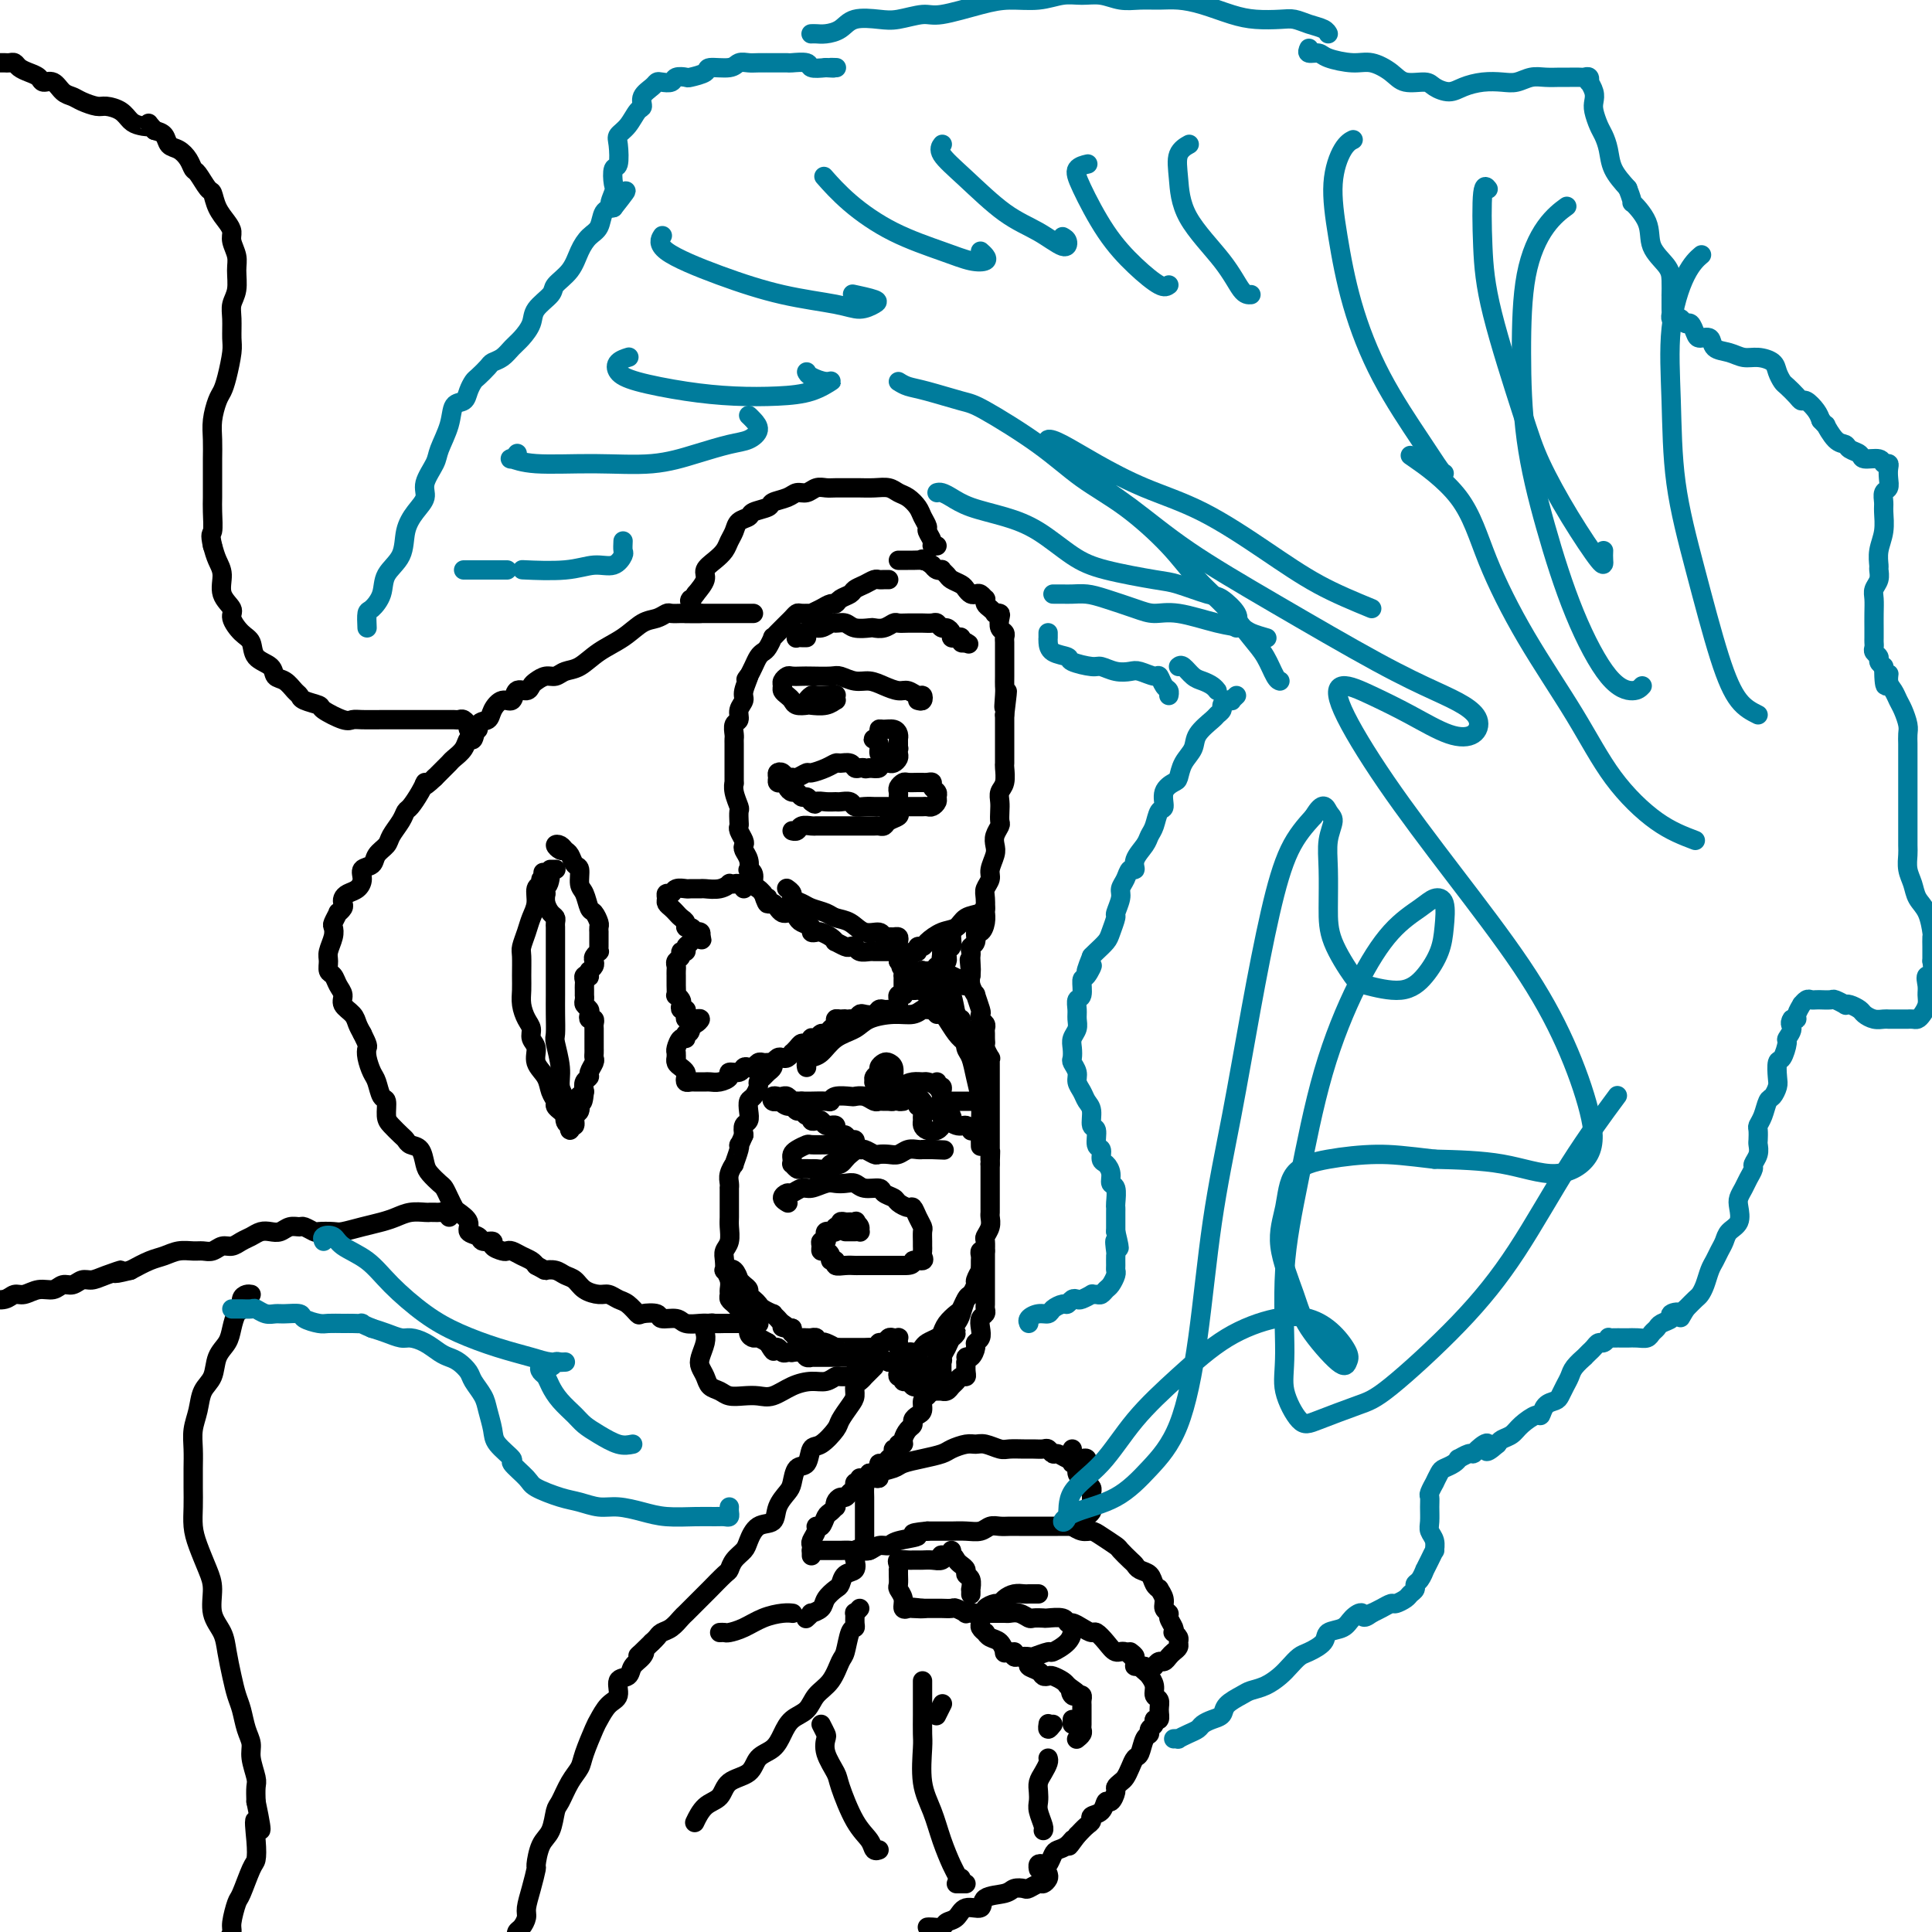 <svg viewBox='0 0 400 400' version='1.1' xmlns='http://www.w3.org/2000/svg' xmlns:xlink='http://www.w3.org/1999/xlink'><g fill='none' stroke='#000000' stroke-width='4' stroke-linecap='round' stroke-linejoin='round'><path d='M184,120c-0.328,-0.006 -0.655,-0.013 -1,0c-0.345,0.013 -0.707,0.045 -1,0c-0.293,-0.045 -0.516,-0.167 -1,0c-0.484,0.167 -1.229,0.623 -2,1c-0.771,0.377 -1.568,0.675 -2,1c-0.432,0.325 -0.499,0.678 -1,1c-0.501,0.322 -1.435,0.612 -2,1c-0.565,0.388 -0.763,0.874 -1,1c-0.237,0.126 -0.515,-0.110 -1,0c-0.485,0.110 -1.176,0.565 -2,1c-0.824,0.435 -1.779,0.852 -2,1c-0.221,0.148 0.292,0.029 0,0c-0.292,-0.029 -1.388,0.034 -2,0c-0.612,-0.034 -0.741,-0.164 -1,0c-0.259,0.164 -0.648,0.623 -1,1c-0.352,0.377 -0.668,0.674 -1,1c-0.332,0.326 -0.680,0.683 -1,1c-0.320,0.317 -0.610,0.596 -1,1c-0.390,0.404 -0.878,0.934 -1,1c-0.122,0.066 0.122,-0.330 0,0c-0.122,0.330 -0.610,1.387 -1,2c-0.390,0.613 -0.682,0.783 -1,1c-0.318,0.217 -0.663,0.482 -1,1c-0.337,0.518 -0.668,1.291 -1,2c-0.332,0.709 -0.666,1.355 -1,2'/><path d='M155,140c-1.172,1.546 -0.103,-0.090 0,0c0.103,0.090 -0.761,1.907 -1,3c-0.239,1.093 0.146,1.462 0,2c-0.146,0.538 -0.824,1.243 -1,2c-0.176,0.757 0.149,1.564 0,2c-0.149,0.436 -0.772,0.501 -1,1c-0.228,0.499 -0.061,1.434 0,2c0.061,0.566 0.016,0.765 0,1c-0.016,0.235 -0.004,0.505 0,1c0.004,0.495 0.001,1.213 0,2c-0.001,0.787 -0.001,1.641 0,2c0.001,0.359 0.004,0.222 0,1c-0.004,0.778 -0.015,2.469 0,3c0.015,0.531 0.057,-0.100 0,0c-0.057,0.100 -0.211,0.930 0,2c0.211,1.070 0.788,2.380 1,3c0.212,0.620 0.061,0.551 0,1c-0.061,0.449 -0.030,1.416 0,2c0.030,0.584 0.060,0.786 0,1c-0.060,0.214 -0.208,0.441 0,1c0.208,0.559 0.774,1.450 1,2c0.226,0.550 0.112,0.760 0,1c-0.112,0.240 -0.222,0.511 0,1c0.222,0.489 0.777,1.195 1,2c0.223,0.805 0.115,1.707 0,2c-0.115,0.293 -0.238,-0.024 0,0c0.238,0.024 0.837,0.388 1,1c0.163,0.612 -0.110,1.473 0,2c0.110,0.527 0.603,0.722 1,1c0.397,0.278 0.699,0.639 1,1'/><path d='M158,185c1.168,3.721 1.086,1.522 1,1c-0.086,-0.522 -0.178,0.631 0,1c0.178,0.369 0.625,-0.045 1,0c0.375,0.045 0.678,0.551 1,1c0.322,0.449 0.662,0.841 1,1c0.338,0.159 0.673,0.084 1,0c0.327,-0.084 0.647,-0.176 1,0c0.353,0.176 0.739,0.622 1,1c0.261,0.378 0.398,0.689 1,1c0.602,0.311 1.670,0.622 2,1c0.330,0.378 -0.079,0.823 0,1c0.079,0.177 0.646,0.085 1,0c0.354,-0.085 0.494,-0.163 1,0c0.506,0.163 1.378,0.566 2,1c0.622,0.434 0.993,0.900 1,1c0.007,0.100 -0.350,-0.166 0,0c0.350,0.166 1.407,0.762 2,1c0.593,0.238 0.722,0.116 1,0c0.278,-0.116 0.704,-0.227 1,0c0.296,0.227 0.460,0.793 1,1c0.540,0.207 1.454,0.055 2,0c0.546,-0.055 0.723,-0.015 1,0c0.277,0.015 0.652,0.003 1,0c0.348,-0.003 0.668,0.002 1,0c0.332,-0.002 0.677,-0.012 1,0c0.323,0.012 0.623,0.044 1,0c0.377,-0.044 0.832,-0.166 1,0c0.168,0.166 0.048,0.619 0,1c-0.048,0.381 -0.024,0.691 0,1'/><path d='M186,199c4.558,2.349 1.953,1.221 1,1c-0.953,-0.221 -0.255,0.466 0,1c0.255,0.534 0.069,0.916 0,1c-0.069,0.084 -0.019,-0.132 0,0c0.019,0.132 0.006,0.610 0,1c-0.006,0.390 -0.005,0.692 0,1c0.005,0.308 0.016,0.621 0,1c-0.016,0.379 -0.057,0.822 0,1c0.057,0.178 0.211,0.090 0,0c-0.211,-0.090 -0.788,-0.182 -1,0c-0.212,0.182 -0.060,0.637 0,1c0.060,0.363 0.027,0.633 0,1c-0.027,0.367 -0.049,0.831 0,1c0.049,0.169 0.167,0.044 0,0c-0.167,-0.044 -0.621,-0.008 -1,0c-0.379,0.008 -0.683,-0.012 -1,0c-0.317,0.012 -0.648,0.055 -1,0c-0.352,-0.055 -0.724,-0.207 -1,0c-0.276,0.207 -0.455,0.774 -1,1c-0.545,0.226 -1.455,0.112 -2,0c-0.545,-0.112 -0.724,-0.223 -1,0c-0.276,0.223 -0.650,0.778 -1,1c-0.350,0.222 -0.675,0.111 -1,0'/><path d='M176,211c-1.730,0.461 -1.055,0.112 -1,0c0.055,-0.112 -0.510,0.012 -1,0c-0.490,-0.012 -0.905,-0.162 -1,0c-0.095,0.162 0.129,0.636 0,1c-0.129,0.364 -0.613,0.620 -1,1c-0.387,0.380 -0.677,0.885 -1,1c-0.323,0.115 -0.678,-0.161 -1,0c-0.322,0.161 -0.611,0.761 -1,1c-0.389,0.239 -0.877,0.119 -1,0c-0.123,-0.119 0.121,-0.238 0,0c-0.121,0.238 -0.606,0.833 -1,1c-0.394,0.167 -0.697,-0.095 -1,0c-0.303,0.095 -0.606,0.548 -1,1c-0.394,0.452 -0.879,0.905 -1,1c-0.121,0.095 0.122,-0.167 0,0c-0.122,0.167 -0.607,0.762 -1,1c-0.393,0.238 -0.693,0.119 -1,0c-0.307,-0.119 -0.621,-0.239 -1,0c-0.379,0.239 -0.822,0.838 -1,1c-0.178,0.162 -0.090,-0.111 0,0c0.090,0.111 0.183,0.606 0,1c-0.183,0.394 -0.640,0.687 -1,1c-0.360,0.313 -0.622,0.646 -1,1c-0.378,0.354 -0.872,0.727 -1,1c-0.128,0.273 0.110,0.444 0,1c-0.110,0.556 -0.569,1.496 -1,2c-0.431,0.504 -0.834,0.571 -1,1c-0.166,0.429 -0.096,1.218 0,2c0.096,0.782 0.218,1.557 0,2c-0.218,0.443 -0.777,0.555 -1,1c-0.223,0.445 -0.112,1.222 0,2'/><path d='M154,235c-1.172,2.763 -1.102,2.172 -1,2c0.102,-0.172 0.238,0.076 0,1c-0.238,0.924 -0.848,2.525 -1,3c-0.152,0.475 0.156,-0.176 0,0c-0.156,0.176 -0.774,1.177 -1,2c-0.226,0.823 -0.061,1.466 0,2c0.061,0.534 0.016,0.958 0,1c-0.016,0.042 -0.005,-0.299 0,0c0.005,0.299 0.002,1.239 0,2c-0.002,0.761 -0.004,1.345 0,2c0.004,0.655 0.015,1.382 0,2c-0.015,0.618 -0.056,1.126 0,2c0.056,0.874 0.210,2.113 0,3c-0.210,0.887 -0.785,1.420 -1,2c-0.215,0.580 -0.072,1.206 0,2c0.072,0.794 0.072,1.757 0,2c-0.072,0.243 -0.216,-0.233 0,0c0.216,0.233 0.793,1.176 1,2c0.207,0.824 0.044,1.530 0,2c-0.044,0.470 0.031,0.703 0,1c-0.031,0.297 -0.167,0.657 0,1c0.167,0.343 0.637,0.668 1,1c0.363,0.332 0.618,0.670 1,1c0.382,0.330 0.890,0.653 1,1c0.110,0.347 -0.179,0.719 0,1c0.179,0.281 0.824,0.470 1,1c0.176,0.530 -0.118,1.400 0,2c0.118,0.600 0.647,0.931 1,1c0.353,0.069 0.529,-0.123 1,0c0.471,0.123 1.235,0.562 2,1'/><path d='M159,278c1.632,2.852 1.210,1.482 1,1c-0.210,-0.482 -0.210,-0.077 0,0c0.210,0.077 0.629,-0.175 1,0c0.371,0.175 0.695,0.778 1,1c0.305,0.222 0.592,0.063 1,0c0.408,-0.063 0.936,-0.031 1,0c0.064,0.031 -0.338,0.061 0,0c0.338,-0.061 1.414,-0.212 2,0c0.586,0.212 0.682,0.789 1,1c0.318,0.211 0.859,0.057 1,0c0.141,-0.057 -0.117,-0.015 0,0c0.117,0.015 0.610,0.004 1,0c0.390,-0.004 0.678,-0.001 1,0c0.322,0.001 0.678,0.000 1,0c0.322,-0.000 0.611,-0.000 1,0c0.389,0.000 0.877,0.000 1,0c0.123,-0.000 -0.121,-0.000 0,0c0.121,0.000 0.606,0.000 1,0c0.394,-0.000 0.697,0.000 1,0c0.303,-0.000 0.606,-0.000 1,0c0.394,0.000 0.879,0.000 1,0c0.121,-0.000 -0.123,-0.000 0,0c0.123,0.000 0.611,0.000 1,0c0.389,-0.000 0.677,-0.001 1,0c0.323,0.001 0.680,0.003 1,0c0.320,-0.003 0.601,-0.011 1,0c0.399,0.011 0.915,0.041 1,0c0.085,-0.041 -0.261,-0.155 0,0c0.261,0.155 1.131,0.577 2,1'/><path d='M184,282c4.033,0.636 1.617,0.226 1,0c-0.617,-0.226 0.566,-0.267 1,0c0.434,0.267 0.120,0.842 0,1c-0.120,0.158 -0.046,-0.102 0,0c0.046,0.102 0.064,0.567 0,1c-0.064,0.433 -0.210,0.833 0,1c0.210,0.167 0.777,0.101 1,0c0.223,-0.101 0.101,-0.237 0,0c-0.101,0.237 -0.181,0.847 0,1c0.181,0.153 0.623,-0.151 1,0c0.377,0.151 0.689,0.759 1,1c0.311,0.241 0.622,0.117 1,0c0.378,-0.117 0.822,-0.228 1,0c0.178,0.228 0.089,0.793 0,1c-0.089,0.207 -0.177,0.056 0,0c0.177,-0.056 0.621,-0.015 1,0c0.379,0.015 0.693,0.005 1,0c0.307,-0.005 0.607,-0.004 1,0c0.393,0.004 0.879,0.013 1,0c0.121,-0.013 -0.122,-0.046 0,0c0.122,0.046 0.611,0.171 1,0c0.389,-0.171 0.679,-0.636 1,-1c0.321,-0.364 0.675,-0.625 1,-1c0.325,-0.375 0.623,-0.863 1,-1c0.377,-0.137 0.832,0.079 1,0c0.168,-0.079 0.048,-0.451 0,-1c-0.048,-0.549 -0.024,-1.274 0,-2'/><path d='M200,282c0.885,-1.184 0.097,-1.142 0,-1c-0.097,0.142 0.496,0.386 1,0c0.504,-0.386 0.919,-1.403 1,-2c0.081,-0.597 -0.171,-0.776 0,-1c0.171,-0.224 0.764,-0.494 1,-1c0.236,-0.506 0.116,-1.249 0,-2c-0.116,-0.751 -0.227,-1.511 0,-2c0.227,-0.489 0.793,-0.708 1,-1c0.207,-0.292 0.055,-0.658 0,-1c-0.055,-0.342 -0.015,-0.659 0,-1c0.015,-0.341 0.004,-0.707 0,-1c-0.004,-0.293 -0.001,-0.513 0,-1c0.001,-0.487 0.000,-1.242 0,-2c-0.000,-0.758 -0.000,-1.517 0,-2c0.000,-0.483 -0.000,-0.688 0,-1c0.000,-0.312 0.000,-0.732 0,-1c-0.000,-0.268 -0.001,-0.386 0,-1c0.001,-0.614 0.004,-1.725 0,-2c-0.004,-0.275 -0.015,0.288 0,0c0.015,-0.288 0.057,-1.425 0,-2c-0.057,-0.575 -0.211,-0.588 0,-1c0.211,-0.412 0.789,-1.223 1,-2c0.211,-0.777 0.057,-1.522 0,-2c-0.057,-0.478 -0.015,-0.691 0,-1c0.015,-0.309 0.004,-0.716 0,-1c-0.004,-0.284 -0.001,-0.447 0,-1c0.001,-0.553 0.000,-1.496 0,-2c-0.000,-0.504 -0.000,-0.568 0,-1c0.000,-0.432 0.000,-1.232 0,-2c-0.000,-0.768 -0.000,-1.505 0,-2c0.000,-0.495 0.000,-0.747 0,-1'/><path d='M205,241c0.155,-4.905 0.041,-1.667 0,-1c-0.041,0.667 -0.011,-1.238 0,-2c0.011,-0.762 0.003,-0.383 0,-1c-0.003,-0.617 -0.001,-2.230 0,-3c0.001,-0.770 0.000,-0.696 0,-1c-0.000,-0.304 -0.000,-0.984 0,-2c0.000,-1.016 0.000,-2.366 0,-3c-0.000,-0.634 0.000,-0.551 0,-1c-0.000,-0.449 -0.000,-1.430 0,-2c0.000,-0.570 0.000,-0.730 0,-1c-0.000,-0.270 -0.000,-0.651 0,-1c0.000,-0.349 0.001,-0.666 0,-1c-0.001,-0.334 -0.004,-0.685 0,-1c0.004,-0.315 0.015,-0.595 0,-1c-0.015,-0.405 -0.057,-0.935 0,-1c0.057,-0.065 0.211,0.333 0,0c-0.211,-0.333 -0.789,-1.399 -1,-2c-0.211,-0.601 -0.056,-0.739 0,-1c0.056,-0.261 0.011,-0.647 0,-1c-0.011,-0.353 0.011,-0.672 0,-1c-0.011,-0.328 -0.054,-0.663 0,-1c0.054,-0.337 0.207,-0.676 0,-1c-0.207,-0.324 -0.772,-0.631 -1,-1c-0.228,-0.369 -0.117,-0.798 0,-1c0.117,-0.202 0.242,-0.177 0,-1c-0.242,-0.823 -0.849,-2.494 -1,-3c-0.151,-0.506 0.155,0.153 0,0c-0.155,-0.153 -0.773,-1.118 -1,-2c-0.227,-0.882 -0.065,-1.681 0,-2c0.065,-0.319 0.032,-0.160 0,0'/><path d='M201,202c-0.619,-6.151 -0.167,-2.030 0,-1c0.167,1.030 0.049,-1.032 0,-2c-0.049,-0.968 -0.028,-0.842 0,-1c0.028,-0.158 0.063,-0.601 0,-1c-0.063,-0.399 -0.223,-0.753 0,-1c0.223,-0.247 0.830,-0.386 1,-1c0.170,-0.614 -0.098,-1.703 0,-2c0.098,-0.297 0.563,0.198 1,0c0.437,-0.198 0.848,-1.088 1,-2c0.152,-0.912 0.045,-1.844 0,-2c-0.045,-0.156 -0.027,0.465 0,0c0.027,-0.465 0.064,-2.015 0,-3c-0.064,-0.985 -0.227,-1.405 0,-2c0.227,-0.595 0.844,-1.367 1,-2c0.156,-0.633 -0.151,-1.129 0,-2c0.151,-0.871 0.758,-2.116 1,-3c0.242,-0.884 0.117,-1.406 0,-2c-0.117,-0.594 -0.227,-1.261 0,-2c0.227,-0.739 0.792,-1.549 1,-2c0.208,-0.451 0.060,-0.542 0,-1c-0.060,-0.458 -0.030,-1.282 0,-2c0.030,-0.718 0.061,-1.329 0,-2c-0.061,-0.671 -0.212,-1.401 0,-2c0.212,-0.599 0.789,-1.066 1,-2c0.211,-0.934 0.057,-2.333 0,-3c-0.057,-0.667 -0.015,-0.601 0,-1c0.015,-0.399 0.004,-1.262 0,-2c-0.004,-0.738 -0.001,-1.353 0,-2c0.001,-0.647 0.000,-1.328 0,-2c-0.000,-0.672 -0.000,-1.335 0,-2c0.000,-0.665 0.000,-1.333 0,-2'/><path d='M208,148c1.083,-8.712 0.290,-3.494 0,-2c-0.290,1.494 -0.078,-0.738 0,-2c0.078,-1.262 0.021,-1.556 0,-2c-0.021,-0.444 -0.006,-1.040 0,-2c0.006,-0.960 0.001,-2.285 0,-3c-0.001,-0.715 0.001,-0.822 0,-1c-0.001,-0.178 -0.004,-0.428 0,-1c0.004,-0.572 0.015,-1.466 0,-2c-0.015,-0.534 -0.055,-0.707 0,-1c0.055,-0.293 0.207,-0.706 0,-1c-0.207,-0.294 -0.773,-0.470 -1,-1c-0.227,-0.530 -0.116,-1.413 0,-2c0.116,-0.587 0.238,-0.878 0,-1c-0.238,-0.122 -0.834,-0.075 -1,0c-0.166,0.075 0.100,0.179 0,0c-0.100,-0.179 -0.566,-0.640 -1,-1c-0.434,-0.360 -0.837,-0.618 -1,-1c-0.163,-0.382 -0.085,-0.886 0,-1c0.085,-0.114 0.177,0.163 0,0c-0.177,-0.163 -0.624,-0.765 -1,-1c-0.376,-0.235 -0.682,-0.105 -1,0c-0.318,0.105 -0.648,0.183 -1,0c-0.352,-0.183 -0.725,-0.627 -1,-1c-0.275,-0.373 -0.451,-0.674 -1,-1c-0.549,-0.326 -1.471,-0.675 -2,-1c-0.529,-0.325 -0.667,-0.626 -1,-1c-0.333,-0.374 -0.863,-0.822 -1,-1c-0.137,-0.178 0.117,-0.086 0,0c-0.117,0.086 -0.605,0.168 -1,0c-0.395,-0.168 -0.698,-0.584 -1,-1'/><path d='M193,117c-2.648,-1.774 -2.267,-1.207 -2,-1c0.267,0.207 0.422,0.056 0,0c-0.422,-0.056 -1.419,-0.015 -2,0c-0.581,0.015 -0.744,0.004 -1,0c-0.256,-0.004 -0.605,-0.001 -1,0c-0.395,0.001 -0.837,0.000 -1,0c-0.163,-0.000 -0.047,-0.000 0,0c0.047,0.000 0.023,0.000 0,0'/><path d='M167,132c-0.316,0.009 -0.631,0.018 -1,0c-0.369,-0.018 -0.790,-0.061 -1,0c-0.210,0.061 -0.208,0.228 0,0c0.208,-0.228 0.623,-0.849 1,-1c0.377,-0.151 0.716,0.170 1,0c0.284,-0.170 0.513,-0.831 1,-1c0.487,-0.169 1.231,0.155 2,0c0.769,-0.155 1.562,-0.788 2,-1c0.438,-0.212 0.522,-0.005 1,0c0.478,0.005 1.349,-0.194 2,0c0.651,0.194 1.081,0.780 2,1c0.919,0.220 2.325,0.073 3,0c0.675,-0.073 0.617,-0.072 1,0c0.383,0.072 1.206,0.215 2,0c0.794,-0.215 1.560,-0.790 2,-1c0.440,-0.210 0.556,-0.056 1,0c0.444,0.056 1.218,0.014 2,0c0.782,-0.014 1.572,0.000 2,0c0.428,-0.000 0.496,-0.015 1,0c0.504,0.015 1.446,0.059 2,0c0.554,-0.059 0.722,-0.222 1,0c0.278,0.222 0.666,0.830 1,1c0.334,0.170 0.615,-0.099 1,0c0.385,0.099 0.873,0.566 1,1c0.127,0.434 -0.107,0.834 0,1c0.107,0.166 0.554,0.096 1,0c0.446,-0.096 0.889,-0.218 1,0c0.111,0.218 -0.111,0.777 0,1c0.111,0.223 0.556,0.112 1,0'/><path d='M200,133c1.089,0.622 0.311,0.178 0,0c-0.311,-0.178 -0.156,-0.089 0,0'/><path d='M189,204c-0.085,0.431 -0.169,0.861 0,1c0.169,0.139 0.593,-0.014 1,0c0.407,0.014 0.799,0.196 1,0c0.201,-0.196 0.212,-0.770 1,-1c0.788,-0.230 2.355,-0.115 3,0c0.645,0.115 0.369,0.231 1,0c0.631,-0.231 2.169,-0.808 3,-1c0.831,-0.192 0.955,0.001 1,0c0.045,-0.001 0.012,-0.196 0,0c-0.012,0.196 -0.003,0.784 0,1c0.003,0.216 0.001,0.062 0,0c-0.001,-0.062 -0.000,-0.031 0,0'/><path d='M189,197c0.450,0.117 0.900,0.235 1,0c0.100,-0.235 -0.149,-0.821 0,-1c0.149,-0.179 0.696,0.050 1,0c0.304,-0.050 0.365,-0.380 1,-1c0.635,-0.620 1.846,-1.530 3,-2c1.154,-0.470 2.253,-0.501 3,-1c0.747,-0.499 1.142,-1.468 2,-2c0.858,-0.532 2.178,-0.627 3,-1c0.822,-0.373 1.144,-1.023 1,-1c-0.144,0.023 -0.756,0.721 -1,1c-0.244,0.279 -0.122,0.140 0,0'/><path d='M191,202c-0.013,0.113 -0.026,0.226 0,0c0.026,-0.226 0.090,-0.789 0,-1c-0.090,-0.211 -0.333,-0.068 0,0c0.333,0.068 1.242,0.060 2,0c0.758,-0.060 1.364,-0.174 2,0c0.636,0.174 1.303,0.636 2,1c0.697,0.364 1.424,0.631 2,1c0.576,0.369 1.003,0.841 1,1c-0.003,0.159 -0.434,0.004 -1,0c-0.566,-0.004 -1.265,0.143 -2,0c-0.735,-0.143 -1.505,-0.577 -2,-1c-0.495,-0.423 -0.715,-0.836 -1,-1c-0.285,-0.164 -0.633,-0.080 -1,0c-0.367,0.080 -0.751,0.157 -1,0c-0.249,-0.157 -0.363,-0.548 0,0c0.363,0.548 1.201,2.036 2,3c0.799,0.964 1.557,1.404 2,2c0.443,0.596 0.571,1.348 1,2c0.429,0.652 1.159,1.204 1,1c-0.159,-0.204 -1.205,-1.166 -2,-2c-0.795,-0.834 -1.337,-1.541 -2,-2c-0.663,-0.459 -1.446,-0.669 -2,-1c-0.554,-0.331 -0.880,-0.781 -1,-1c-0.120,-0.219 -0.034,-0.205 0,0c0.034,0.205 0.017,0.603 0,1'/><path d='M191,205c-0.498,-0.410 1.758,1.067 3,2c1.242,0.933 1.469,1.324 2,2c0.531,0.676 1.364,1.637 2,2c0.636,0.363 1.074,0.126 1,0c-0.074,-0.126 -0.661,-0.142 -1,-1c-0.339,-0.858 -0.431,-2.559 -1,-4c-0.569,-1.441 -1.617,-2.623 -2,-4c-0.383,-1.377 -0.103,-2.951 0,-4c0.103,-1.049 0.028,-1.574 0,-2c-0.028,-0.426 -0.007,-0.753 0,-1c0.007,-0.247 0.002,-0.416 0,0c-0.002,0.416 -0.000,1.415 0,2c0.000,0.585 -0.001,0.756 0,1c0.001,0.244 0.004,0.561 0,1c-0.004,0.439 -0.015,0.999 0,1c0.015,0.001 0.056,-0.557 0,-1c-0.056,-0.443 -0.207,-0.772 0,-1c0.207,-0.228 0.773,-0.355 1,0c0.227,0.355 0.114,1.190 0,1c-0.114,-0.190 -0.229,-1.407 0,-2c0.229,-0.593 0.804,-0.561 1,-1c0.196,-0.439 0.014,-1.349 0,-2c-0.014,-0.651 0.139,-1.043 0,-1c-0.139,0.043 -0.569,0.522 -1,1'/><path d='M196,194c-0.532,-1.999 -0.861,1.503 -1,3c-0.139,1.497 -0.089,0.989 0,1c0.089,0.011 0.216,0.541 0,1c-0.216,0.459 -0.776,0.845 -1,1c-0.224,0.155 -0.112,0.077 0,0'/><path d='M192,205c0.017,0.451 0.034,0.901 0,1c-0.034,0.099 -0.118,-0.154 0,0c0.118,0.154 0.440,0.713 1,1c0.560,0.287 1.360,0.301 2,1c0.640,0.699 1.121,2.083 2,3c0.879,0.917 2.157,1.366 3,2c0.843,0.634 1.252,1.452 2,2c0.748,0.548 1.834,0.824 2,1c0.166,0.176 -0.590,0.250 -1,0c-0.410,-0.250 -0.475,-0.824 -1,-1c-0.525,-0.176 -1.512,0.046 -2,0c-0.488,-0.046 -0.478,-0.358 -1,-1c-0.522,-0.642 -1.578,-1.612 -2,-2c-0.422,-0.388 -0.211,-0.194 0,0'/><path d='M194,210c-0.294,-0.325 -0.588,-0.650 -1,-1c-0.412,-0.350 -0.942,-0.725 -1,-1c-0.058,-0.275 0.354,-0.450 1,0c0.646,0.450 1.525,1.525 2,2c0.475,0.475 0.548,0.352 1,1c0.452,0.648 1.285,2.069 2,3c0.715,0.931 1.312,1.374 2,2c0.688,0.626 1.466,1.436 2,2c0.534,0.564 0.824,0.883 1,1c0.176,0.117 0.240,0.031 0,0c-0.240,-0.031 -0.783,-0.009 -1,0c-0.217,0.009 -0.109,0.004 0,0'/><path d='M200,216c-0.000,-0.314 -0.001,-0.628 0,-1c0.001,-0.372 0.003,-0.803 0,-1c-0.003,-0.197 -0.012,-0.161 0,0c0.012,0.161 0.046,0.447 0,1c-0.046,0.553 -0.170,1.375 0,2c0.170,0.625 0.634,1.054 1,2c0.366,0.946 0.634,2.407 1,4c0.366,1.593 0.830,3.316 1,5c0.170,1.684 0.046,3.328 0,5c-0.046,1.672 -0.012,3.373 0,4c0.012,0.627 0.004,0.179 0,0c-0.004,-0.179 -0.002,-0.090 0,0'/><path d='M188,281c-0.090,-0.416 -0.180,-0.832 0,-1c0.180,-0.168 0.629,-0.087 1,0c0.371,0.087 0.663,0.179 1,0c0.337,-0.179 0.719,-0.628 1,-1c0.281,-0.372 0.460,-0.667 1,-1c0.540,-0.333 1.440,-0.704 2,-1c0.560,-0.296 0.780,-0.517 1,-1c0.220,-0.483 0.440,-1.227 1,-2c0.560,-0.773 1.461,-1.573 2,-2c0.539,-0.427 0.718,-0.480 1,-1c0.282,-0.520 0.668,-1.506 1,-2c0.332,-0.494 0.611,-0.496 1,-1c0.389,-0.504 0.889,-1.511 1,-2c0.111,-0.489 -0.166,-0.460 0,-1c0.166,-0.540 0.777,-1.650 1,-2c0.223,-0.350 0.059,0.060 0,0c-0.059,-0.060 -0.012,-0.591 0,-1c0.012,-0.409 -0.011,-0.698 0,-1c0.011,-0.302 0.054,-0.617 0,-1c-0.054,-0.383 -0.207,-0.834 0,-1c0.207,-0.166 0.773,-0.047 1,0c0.227,0.047 0.113,0.024 0,0'/><path d='M203,265c-0.447,0.337 -0.893,0.675 -1,1c-0.107,0.325 0.127,0.638 0,1c-0.127,0.362 -0.615,0.772 -1,1c-0.385,0.228 -0.666,0.273 -1,1c-0.334,0.727 -0.721,2.136 -1,3c-0.279,0.864 -0.449,1.185 -1,2c-0.551,0.815 -1.483,2.125 -2,3c-0.517,0.875 -0.618,1.314 -1,2c-0.382,0.686 -1.045,1.619 -1,2c0.045,0.381 0.799,0.208 1,0c0.201,-0.208 -0.152,-0.452 0,-1c0.152,-0.548 0.808,-1.398 1,-2c0.192,-0.602 -0.081,-0.954 0,-1c0.081,-0.046 0.515,0.215 1,0c0.485,-0.215 1.021,-0.906 1,-1c-0.021,-0.094 -0.599,0.410 -1,1c-0.401,0.590 -0.626,1.265 -1,2c-0.374,0.735 -0.899,1.529 -1,2c-0.101,0.471 0.222,0.620 0,1c-0.222,0.380 -0.988,0.993 -1,1c-0.012,0.007 0.729,-0.592 1,-1c0.271,-0.408 0.073,-0.625 0,-1c-0.073,-0.375 -0.020,-0.909 0,-1c0.020,-0.091 0.006,0.260 0,1c-0.006,0.740 -0.003,1.870 0,3'/><path d='M195,284c-1.238,3.167 -0.333,1.583 0,1c0.333,-0.583 0.095,-0.167 0,0c-0.095,0.167 -0.048,0.083 0,0'/><path d='M186,279c0.006,-0.310 0.013,-0.620 0,-1c-0.013,-0.380 -0.045,-0.830 0,-1c0.045,-0.170 0.166,-0.061 0,0c-0.166,0.061 -0.618,0.073 -1,0c-0.382,-0.073 -0.693,-0.230 -1,0c-0.307,0.230 -0.611,0.846 -1,1c-0.389,0.154 -0.863,-0.155 -1,0c-0.137,0.155 0.064,0.774 0,1c-0.064,0.226 -0.394,0.061 -1,0c-0.606,-0.061 -1.490,-0.016 -2,0c-0.510,0.016 -0.647,0.004 -1,0c-0.353,-0.004 -0.922,-0.001 -1,0c-0.078,0.001 0.335,0.001 0,0c-0.335,-0.001 -1.417,-0.004 -2,0c-0.583,0.004 -0.667,0.015 -1,0c-0.333,-0.015 -0.916,-0.056 -1,0c-0.084,0.056 0.333,0.207 0,0c-0.333,-0.207 -1.414,-0.773 -2,-1c-0.586,-0.227 -0.678,-0.113 -1,0c-0.322,0.113 -0.874,0.227 -1,0c-0.126,-0.227 0.173,-0.793 0,-1c-0.173,-0.207 -0.820,-0.054 -1,0c-0.180,0.054 0.106,0.011 0,0c-0.106,-0.011 -0.603,0.012 -1,0c-0.397,-0.012 -0.695,-0.058 -1,0c-0.305,0.058 -0.618,0.222 -1,0c-0.382,-0.222 -0.834,-0.829 -1,-1c-0.166,-0.171 -0.048,0.094 0,0c0.048,-0.094 0.024,-0.547 0,-1'/><path d='M164,275c-3.581,-0.570 -1.532,0.006 -1,0c0.532,-0.006 -0.453,-0.593 -1,-1c-0.547,-0.407 -0.657,-0.634 -1,-1c-0.343,-0.366 -0.918,-0.872 -1,-1c-0.082,-0.128 0.328,0.120 0,0c-0.328,-0.120 -1.393,-0.610 -2,-1c-0.607,-0.390 -0.754,-0.682 -1,-1c-0.246,-0.318 -0.591,-0.663 -1,-1c-0.409,-0.337 -0.883,-0.668 -1,-1c-0.117,-0.332 0.122,-0.667 0,-1c-0.122,-0.333 -0.604,-0.666 -1,-1c-0.396,-0.334 -0.705,-0.671 -1,-1c-0.295,-0.329 -0.577,-0.651 -1,-1c-0.423,-0.349 -0.986,-0.727 -1,-1c-0.014,-0.273 0.522,-0.443 1,0c0.478,0.443 0.899,1.497 1,2c0.101,0.503 -0.118,0.454 0,1c0.118,0.546 0.571,1.687 1,2c0.429,0.313 0.832,-0.200 1,0c0.168,0.200 0.101,1.115 0,2c-0.101,0.885 -0.237,1.740 0,2c0.237,0.260 0.847,-0.075 1,0c0.153,0.075 -0.151,0.559 0,1c0.151,0.441 0.757,0.840 1,1c0.243,0.160 0.121,0.080 0,0'/><path d='M167,221c-0.069,-0.319 -0.139,-0.637 0,-1c0.139,-0.363 0.485,-0.769 1,-1c0.515,-0.231 1.197,-0.286 2,-1c0.803,-0.714 1.727,-2.085 3,-3c1.273,-0.915 2.894,-1.373 4,-2c1.106,-0.627 1.696,-1.422 3,-2c1.304,-0.578 3.321,-0.940 5,-1c1.679,-0.060 3.021,0.180 4,0c0.979,-0.180 1.597,-0.780 2,-1c0.403,-0.220 0.593,-0.059 1,0c0.407,0.059 1.033,0.016 1,0c-0.033,-0.016 -0.724,-0.005 -1,0c-0.276,0.005 -0.138,0.002 0,0'/><path d='M186,195c0.090,-0.425 0.180,-0.850 0,-1c-0.180,-0.150 -0.632,-0.024 -1,0c-0.368,0.024 -0.654,-0.053 -1,0c-0.346,0.053 -0.754,0.235 -1,0c-0.246,-0.235 -0.330,-0.889 -1,-1c-0.670,-0.111 -1.927,0.321 -3,0c-1.073,-0.321 -1.964,-1.395 -3,-2c-1.036,-0.605 -2.219,-0.739 -3,-1c-0.781,-0.261 -1.161,-0.647 -2,-1c-0.839,-0.353 -2.137,-0.673 -3,-1c-0.863,-0.327 -1.289,-0.662 -2,-1c-0.711,-0.338 -1.706,-0.678 -2,-1c-0.294,-0.322 0.113,-0.625 0,-1c-0.113,-0.375 -0.747,-0.821 -1,-1c-0.253,-0.179 -0.127,-0.089 0,0'/></g>
<g fill='none' stroke='#007C9C' stroke-width='4' stroke-linecap='round' stroke-linejoin='round'><path d='M256,144c-0.444,0.416 -0.889,0.832 -1,1c-0.111,0.168 0.110,0.087 0,0c-0.110,-0.087 -0.552,-0.180 -1,0c-0.448,0.180 -0.901,0.631 -1,1c-0.099,0.369 0.157,0.654 0,1c-0.157,0.346 -0.728,0.752 -1,1c-0.272,0.248 -0.244,0.336 -1,1c-0.756,0.664 -2.295,1.904 -3,3c-0.705,1.096 -0.575,2.050 -1,3c-0.425,0.950 -1.405,1.898 -2,3c-0.595,1.102 -0.803,2.359 -1,3c-0.197,0.641 -0.381,0.665 -1,1c-0.619,0.335 -1.672,0.982 -2,2c-0.328,1.018 0.068,2.407 0,3c-0.068,0.593 -0.600,0.389 -1,1c-0.400,0.611 -0.667,2.039 -1,3c-0.333,0.961 -0.733,1.457 -1,2c-0.267,0.543 -0.400,1.132 -1,2c-0.600,0.868 -1.667,2.015 -2,3c-0.333,0.985 0.070,1.810 0,2c-0.070,0.190 -0.611,-0.253 -1,0c-0.389,0.253 -0.625,1.204 -1,2c-0.375,0.796 -0.888,1.439 -1,2c-0.112,0.561 0.178,1.042 0,2c-0.178,0.958 -0.825,2.393 -1,3c-0.175,0.607 0.122,0.386 0,1c-0.122,0.614 -0.661,2.061 -1,3c-0.339,0.939 -0.476,1.368 -1,2c-0.524,0.632 -1.435,1.466 -2,2c-0.565,0.534 -0.782,0.767 -1,1'/><path d='M226,198c-2.277,5.595 -0.470,2.584 0,2c0.470,-0.584 -0.396,1.261 -1,2c-0.604,0.739 -0.947,0.372 -1,1c-0.053,0.628 0.183,2.251 0,3c-0.183,0.749 -0.785,0.623 -1,1c-0.215,0.377 -0.044,1.255 0,2c0.044,0.745 -0.041,1.355 0,2c0.041,0.645 0.206,1.324 0,2c-0.206,0.676 -0.783,1.350 -1,2c-0.217,0.650 -0.073,1.276 0,2c0.073,0.724 0.075,1.545 0,2c-0.075,0.455 -0.228,0.545 0,1c0.228,0.455 0.836,1.275 1,2c0.164,0.725 -0.115,1.354 0,2c0.115,0.646 0.623,1.309 1,2c0.377,0.691 0.622,1.411 1,2c0.378,0.589 0.890,1.046 1,2c0.110,0.954 -0.181,2.406 0,3c0.181,0.594 0.836,0.329 1,1c0.164,0.671 -0.162,2.276 0,3c0.162,0.724 0.813,0.565 1,1c0.187,0.435 -0.090,1.462 0,2c0.090,0.538 0.546,0.585 1,1c0.454,0.415 0.906,1.196 1,2c0.094,0.804 -0.171,1.629 0,2c0.171,0.371 0.778,0.287 1,1c0.222,0.713 0.060,2.221 0,3c-0.060,0.779 -0.016,0.827 0,1c0.016,0.173 0.004,0.470 0,1c-0.004,0.530 -0.001,1.294 0,2c0.001,0.706 0.001,1.353 0,2'/><path d='M231,255c1.392,5.755 0.373,2.641 0,2c-0.373,-0.641 -0.099,1.189 0,2c0.099,0.811 0.024,0.602 0,1c-0.024,0.398 0.005,1.402 0,2c-0.005,0.598 -0.043,0.791 0,1c0.043,0.209 0.167,0.434 0,1c-0.167,0.566 -0.623,1.472 -1,2c-0.377,0.528 -0.674,0.676 -1,1c-0.326,0.324 -0.683,0.822 -1,1c-0.317,0.178 -0.596,0.034 -1,0c-0.404,-0.034 -0.934,0.042 -1,0c-0.066,-0.042 0.333,-0.204 0,0c-0.333,0.204 -1.398,0.772 -2,1c-0.602,0.228 -0.743,0.116 -1,0c-0.257,-0.116 -0.632,-0.237 -1,0c-0.368,0.237 -0.731,0.833 -1,1c-0.269,0.167 -0.444,-0.096 -1,0c-0.556,0.096 -1.494,0.551 -2,1c-0.506,0.449 -0.580,0.891 -1,1c-0.420,0.109 -1.185,-0.115 -2,0c-0.815,0.115 -1.681,0.569 -2,1c-0.319,0.431 -0.091,0.837 0,1c0.091,0.163 0.046,0.081 0,0'/><path d='M217,131c-0.002,0.438 -0.003,0.877 0,1c0.003,0.123 0.011,-0.069 0,0c-0.011,0.069 -0.042,0.401 0,1c0.042,0.599 0.156,1.466 1,2c0.844,0.534 2.417,0.735 3,1c0.583,0.265 0.177,0.593 1,1c0.823,0.407 2.877,0.893 4,1c1.123,0.107 1.317,-0.163 2,0c0.683,0.163 1.857,0.760 3,1c1.143,0.240 2.257,0.124 3,0c0.743,-0.124 1.117,-0.255 2,0c0.883,0.255 2.275,0.895 3,1c0.725,0.105 0.783,-0.325 1,0c0.217,0.325 0.594,1.407 1,2c0.406,0.593 0.840,0.698 1,1c0.160,0.302 0.046,0.801 0,1c-0.046,0.199 -0.023,0.100 0,0'/><path d='M244,138c0.243,-0.202 0.485,-0.404 1,0c0.515,0.404 1.301,1.415 2,2c0.699,0.585 1.311,0.744 2,1c0.689,0.256 1.455,0.607 2,1c0.545,0.393 0.870,0.826 1,1c0.130,0.174 0.065,0.087 0,0'/></g>
<g fill='none' stroke='#000000' stroke-width='4' stroke-linecap='round' stroke-linejoin='round'><path d='M194,113c-0.455,0.057 -0.910,0.114 -1,0c-0.090,-0.114 0.184,-0.401 0,-1c-0.184,-0.599 -0.826,-1.512 -1,-2c-0.174,-0.488 0.119,-0.550 0,-1c-0.119,-0.450 -0.650,-1.287 -1,-2c-0.350,-0.713 -0.519,-1.301 -1,-2c-0.481,-0.699 -1.274,-1.508 -2,-2c-0.726,-0.492 -1.387,-0.668 -2,-1c-0.613,-0.332 -1.179,-0.821 -2,-1c-0.821,-0.179 -1.896,-0.048 -3,0c-1.104,0.048 -2.235,0.012 -3,0c-0.765,-0.012 -1.163,0.001 -2,0c-0.837,-0.001 -2.111,-0.015 -3,0c-0.889,0.015 -1.391,0.060 -2,0c-0.609,-0.060 -1.323,-0.223 -2,0c-0.677,0.223 -1.317,0.833 -2,1c-0.683,0.167 -1.409,-0.110 -2,0c-0.591,0.110 -1.046,0.607 -2,1c-0.954,0.393 -2.406,0.682 -3,1c-0.594,0.318 -0.330,0.666 -1,1c-0.670,0.334 -2.274,0.656 -3,1c-0.726,0.344 -0.575,0.711 -1,1c-0.425,0.289 -1.426,0.500 -2,1c-0.574,0.500 -0.722,1.289 -1,2c-0.278,0.711 -0.686,1.345 -1,2c-0.314,0.655 -0.534,1.333 -1,2c-0.466,0.667 -1.176,1.323 -2,2c-0.824,0.677 -1.760,1.375 -2,2c-0.240,0.625 0.217,1.179 0,2c-0.217,0.821 -1.109,1.911 -2,3'/><path d='M144,123c-1.634,2.442 -1.219,1.047 -1,1c0.219,-0.047 0.243,1.255 0,2c-0.243,0.745 -0.753,0.932 -1,1c-0.247,0.068 -0.233,0.018 0,0c0.233,-0.018 0.684,-0.005 1,0c0.316,0.005 0.498,0.001 1,0c0.502,-0.001 1.325,-0.000 2,0c0.675,0.000 1.204,0.000 2,0c0.796,-0.000 1.860,-0.000 3,0c1.140,0.000 2.357,0.000 3,0c0.643,-0.000 0.712,-0.000 1,0c0.288,0.000 0.797,0.000 1,0c0.203,-0.000 0.102,-0.000 0,0'/><path d='M145,127c-0.728,0.000 -1.456,0.000 -2,0c-0.544,-0.000 -0.905,-0.001 -1,0c-0.095,0.001 0.074,0.004 0,0c-0.074,-0.004 -0.392,-0.014 -1,0c-0.608,0.014 -1.505,0.051 -2,0c-0.495,-0.051 -0.589,-0.191 -1,0c-0.411,0.191 -1.138,0.713 -2,1c-0.862,0.287 -1.859,0.339 -3,1c-1.141,0.661 -2.427,1.933 -4,3c-1.573,1.067 -3.432,1.931 -5,3c-1.568,1.069 -2.843,2.342 -4,3c-1.157,0.658 -2.194,0.701 -3,1c-0.806,0.299 -1.381,0.855 -2,1c-0.619,0.145 -1.283,-0.121 -2,0c-0.717,0.121 -1.487,0.629 -2,1c-0.513,0.371 -0.770,0.606 -1,1c-0.230,0.394 -0.433,0.948 -1,1c-0.567,0.052 -1.499,-0.399 -2,0c-0.501,0.399 -0.572,1.649 -1,2c-0.428,0.351 -1.214,-0.195 -2,0c-0.786,0.195 -1.573,1.133 -2,2c-0.427,0.867 -0.495,1.664 -1,2c-0.505,0.336 -1.449,0.212 -2,1c-0.551,0.788 -0.711,2.487 -1,3c-0.289,0.513 -0.707,-0.162 -1,0c-0.293,0.162 -0.463,1.159 -1,2c-0.537,0.841 -1.443,1.524 -2,2c-0.557,0.476 -0.765,0.743 -1,1c-0.235,0.257 -0.496,0.502 -1,1c-0.504,0.498 -1.252,1.249 -2,2'/><path d='M90,161c-3.051,2.936 -2.178,1.275 -2,1c0.178,-0.275 -0.337,0.836 -1,2c-0.663,1.164 -1.472,2.381 -2,3c-0.528,0.619 -0.776,0.641 -1,1c-0.224,0.359 -0.426,1.056 -1,2c-0.574,0.944 -1.520,2.136 -2,3c-0.480,0.864 -0.492,1.400 -1,2c-0.508,0.600 -1.511,1.264 -2,2c-0.489,0.736 -0.463,1.545 -1,2c-0.537,0.455 -1.636,0.556 -2,1c-0.364,0.444 0.007,1.232 0,2c-0.007,0.768 -0.393,1.515 -1,2c-0.607,0.485 -1.435,0.709 -2,1c-0.565,0.291 -0.868,0.651 -1,1c-0.132,0.349 -0.091,0.689 0,1c0.091,0.311 0.234,0.594 0,1c-0.234,0.406 -0.846,0.937 -1,1c-0.154,0.063 0.151,-0.341 0,0c-0.151,0.341 -0.758,1.428 -1,2c-0.242,0.572 -0.118,0.630 0,1c0.118,0.370 0.231,1.054 0,2c-0.231,0.946 -0.805,2.154 -1,3c-0.195,0.846 -0.009,1.329 0,2c0.009,0.671 -0.157,1.531 0,2c0.157,0.469 0.637,0.548 1,1c0.363,0.452 0.608,1.276 1,2c0.392,0.724 0.931,1.349 1,2c0.069,0.651 -0.332,1.329 0,2c0.332,0.671 1.397,1.334 2,2c0.603,0.666 0.744,1.333 1,2c0.256,0.667 0.628,1.333 1,2'/><path d='M75,214c1.322,2.613 1.128,2.644 1,3c-0.128,0.356 -0.188,1.035 0,2c0.188,0.965 0.624,2.216 1,3c0.376,0.784 0.691,1.102 1,2c0.309,0.898 0.611,2.377 1,3c0.389,0.623 0.864,0.390 1,1c0.136,0.610 -0.067,2.062 0,3c0.067,0.938 0.403,1.363 1,2c0.597,0.637 1.456,1.487 2,2c0.544,0.513 0.775,0.689 1,1c0.225,0.311 0.445,0.756 1,1c0.555,0.244 1.444,0.288 2,1c0.556,0.712 0.779,2.091 1,3c0.221,0.909 0.441,1.347 1,2c0.559,0.653 1.458,1.522 2,2c0.542,0.478 0.728,0.565 1,1c0.272,0.435 0.631,1.220 1,2c0.369,0.780 0.747,1.557 1,2c0.253,0.443 0.381,0.554 1,1c0.619,0.446 1.729,1.229 2,2c0.271,0.771 -0.297,1.530 0,2c0.297,0.470 1.459,0.652 2,1c0.541,0.348 0.460,0.864 1,1c0.540,0.136 1.702,-0.108 2,0c0.298,0.108 -0.268,0.568 0,1c0.268,0.432 1.371,0.837 2,1c0.629,0.163 0.785,0.085 1,0c0.215,-0.085 0.491,-0.177 1,0c0.509,0.177 1.252,0.625 2,1c0.748,0.375 1.499,0.679 2,1c0.501,0.321 0.750,0.661 1,1'/><path d='M111,262c2.213,1.169 1.747,1.090 2,1c0.253,-0.090 1.226,-0.192 2,0c0.774,0.192 1.348,0.677 2,1c0.652,0.323 1.382,0.482 2,1c0.618,0.518 1.124,1.394 2,2c0.876,0.606 2.123,0.940 3,1c0.877,0.060 1.385,-0.155 2,0c0.615,0.155 1.339,0.682 2,1c0.661,0.318 1.260,0.429 2,1c0.740,0.571 1.620,1.602 2,2c0.380,0.398 0.261,0.163 1,0c0.739,-0.163 2.337,-0.254 3,0c0.663,0.254 0.390,0.853 1,1c0.610,0.147 2.104,-0.157 3,0c0.896,0.157 1.196,0.774 2,1c0.804,0.226 2.114,0.061 3,0c0.886,-0.061 1.348,-0.016 2,0c0.652,0.016 1.495,0.004 2,0c0.505,-0.004 0.671,-0.001 1,0c0.329,0.001 0.819,0.000 1,0c0.181,-0.000 0.052,-0.000 0,0c-0.052,0.000 -0.026,0.000 0,0'/><path d='M153,274c-0.325,-0.000 -0.650,-0.001 -1,0c-0.350,0.001 -0.724,0.003 -1,0c-0.276,-0.003 -0.452,-0.013 -1,0c-0.548,0.013 -1.466,0.047 -2,0c-0.534,-0.047 -0.682,-0.175 -1,0c-0.318,0.175 -0.804,0.652 -1,1c-0.196,0.348 -0.102,0.568 0,1c0.102,0.432 0.211,1.075 0,2c-0.211,0.925 -0.744,2.131 -1,3c-0.256,0.869 -0.235,1.399 0,2c0.235,0.601 0.685,1.271 1,2c0.315,0.729 0.496,1.515 1,2c0.504,0.485 1.330,0.668 2,1c0.670,0.332 1.182,0.815 2,1c0.818,0.185 1.941,0.074 3,0c1.059,-0.074 2.055,-0.110 3,0c0.945,0.110 1.840,0.365 3,0c1.160,-0.365 2.586,-1.352 4,-2c1.414,-0.648 2.816,-0.959 4,-1c1.184,-0.041 2.149,0.186 3,0c0.851,-0.186 1.587,-0.786 2,-1c0.413,-0.214 0.503,-0.044 1,0c0.497,0.044 1.401,-0.040 2,0c0.599,0.040 0.892,0.203 1,0c0.108,-0.203 0.031,-0.772 0,-1c-0.031,-0.228 -0.015,-0.114 0,0'/><path d='M181,283c-0.304,0.302 -0.607,0.605 -1,1c-0.393,0.395 -0.875,0.883 -1,1c-0.125,0.117 0.108,-0.135 0,0c-0.108,0.135 -0.558,0.659 -1,1c-0.442,0.341 -0.876,0.498 -1,1c-0.124,0.502 0.062,1.347 0,2c-0.062,0.653 -0.374,1.114 -1,2c-0.626,0.886 -1.567,2.196 -2,3c-0.433,0.804 -0.357,1.103 -1,2c-0.643,0.897 -2.004,2.394 -3,3c-0.996,0.606 -1.628,0.322 -2,1c-0.372,0.678 -0.485,2.320 -1,3c-0.515,0.680 -1.432,0.400 -2,1c-0.568,0.600 -0.789,2.081 -1,3c-0.211,0.919 -0.414,1.275 -1,2c-0.586,0.725 -1.557,1.818 -2,3c-0.443,1.182 -0.360,2.452 -1,3c-0.640,0.548 -2.003,0.375 -3,1c-0.997,0.625 -1.627,2.049 -2,3c-0.373,0.951 -0.489,1.428 -1,2c-0.511,0.572 -1.417,1.238 -2,2c-0.583,0.762 -0.841,1.622 -1,2c-0.159,0.378 -0.217,0.276 -1,1c-0.783,0.724 -2.289,2.273 -3,3c-0.711,0.727 -0.627,0.632 -1,1c-0.373,0.368 -1.203,1.198 -2,2c-0.797,0.802 -1.561,1.577 -2,2c-0.439,0.423 -0.551,0.495 -1,1c-0.449,0.505 -1.234,1.445 -2,2c-0.766,0.555 -1.514,0.726 -2,1c-0.486,0.274 -0.710,0.650 -1,1c-0.290,0.350 -0.645,0.675 -1,1'/><path d='M135,340c-4.351,4.284 -2.729,2.494 -2,2c0.729,-0.494 0.565,0.309 0,1c-0.565,0.691 -1.530,1.272 -2,2c-0.470,0.728 -0.445,1.603 -1,2c-0.555,0.397 -1.692,0.316 -2,1c-0.308,0.684 0.212,2.133 0,3c-0.212,0.867 -1.155,1.152 -2,2c-0.845,0.848 -1.591,2.259 -2,3c-0.409,0.741 -0.480,0.811 -1,2c-0.520,1.189 -1.487,3.496 -2,5c-0.513,1.504 -0.570,2.206 -1,3c-0.430,0.794 -1.232,1.680 -2,3c-0.768,1.320 -1.502,3.072 -2,4c-0.498,0.928 -0.760,1.030 -1,2c-0.240,0.970 -0.459,2.807 -1,4c-0.541,1.193 -1.403,1.741 -2,3c-0.597,1.259 -0.930,3.229 -1,4c-0.070,0.771 0.122,0.343 0,1c-0.122,0.657 -0.558,2.399 -1,4c-0.442,1.601 -0.889,3.060 -1,4c-0.111,0.940 0.114,1.363 0,2c-0.114,0.637 -0.567,1.490 -1,2c-0.433,0.510 -0.847,0.676 -1,1c-0.153,0.324 -0.044,0.807 0,1c0.044,0.193 0.022,0.097 0,0'/><path d='M189,284c0.303,0.118 0.607,0.236 1,0c0.393,-0.236 0.876,-0.825 1,-1c0.124,-0.175 -0.110,0.064 0,0c0.110,-0.064 0.563,-0.431 1,0c0.437,0.431 0.859,1.658 1,2c0.141,0.342 -0.000,-0.203 0,0c0.000,0.203 0.141,1.154 0,2c-0.141,0.846 -0.564,1.589 -1,2c-0.436,0.411 -0.887,0.492 -1,1c-0.113,0.508 0.111,1.445 0,2c-0.111,0.555 -0.556,0.730 -1,1c-0.444,0.270 -0.889,0.637 -1,1c-0.111,0.363 0.110,0.723 0,1c-0.110,0.277 -0.550,0.470 -1,1c-0.450,0.530 -0.909,1.395 -1,2c-0.091,0.605 0.187,0.950 0,1c-0.187,0.050 -0.838,-0.194 -1,0c-0.162,0.194 0.164,0.827 0,1c-0.164,0.173 -0.818,-0.112 -1,0c-0.182,0.112 0.110,0.621 0,1c-0.110,0.379 -0.621,0.627 -1,1c-0.379,0.373 -0.626,0.871 -1,1c-0.374,0.129 -0.873,-0.110 -1,0c-0.127,0.110 0.120,0.568 0,1c-0.120,0.432 -0.606,0.838 -1,1c-0.394,0.162 -0.697,0.081 -1,0'/><path d='M180,305c-1.962,2.951 -0.367,1.330 0,1c0.367,-0.330 -0.493,0.632 -1,1c-0.507,0.368 -0.661,0.141 -1,0c-0.339,-0.141 -0.864,-0.196 -1,0c-0.136,0.196 0.118,0.644 0,1c-0.118,0.356 -0.606,0.621 -1,1c-0.394,0.379 -0.693,0.871 -1,1c-0.307,0.129 -0.621,-0.106 -1,0c-0.379,0.106 -0.823,0.552 -1,1c-0.177,0.448 -0.089,0.898 0,1c0.089,0.102 0.177,-0.145 0,0c-0.177,0.145 -0.621,0.682 -1,1c-0.379,0.318 -0.694,0.418 -1,1c-0.306,0.582 -0.604,1.647 -1,2c-0.396,0.353 -0.891,-0.007 -1,0c-0.109,0.007 0.167,0.379 0,1c-0.167,0.621 -0.777,1.491 -1,2c-0.223,0.509 -0.060,0.658 0,1c0.060,0.342 0.016,0.876 0,1c-0.016,0.124 -0.004,-0.163 0,0c0.004,0.163 0.001,0.775 0,1c-0.001,0.225 -0.000,0.064 0,0c0.000,-0.064 0.000,-0.032 0,0'/><path d='M168,321c0.789,-0.000 1.577,-0.000 2,0c0.423,0.000 0.479,0.001 1,0c0.521,-0.001 1.506,-0.004 2,0c0.494,0.004 0.497,0.015 1,0c0.503,-0.015 1.506,-0.056 2,0c0.494,0.056 0.479,0.207 1,0c0.521,-0.207 1.577,-0.774 2,-1c0.423,-0.226 0.211,-0.113 0,0'/><path d='M178,306c-0.113,0.440 -0.226,0.879 0,1c0.226,0.121 0.793,-0.077 1,0c0.207,0.077 0.056,0.429 0,1c-0.056,0.571 -0.015,1.362 0,2c0.015,0.638 0.004,1.124 0,2c-0.004,0.876 -0.001,2.142 0,3c0.001,0.858 0.000,1.308 0,2c-0.000,0.692 -0.000,1.626 0,2c0.000,0.374 0.000,0.187 0,0'/><path d='M180,321c-0.339,0.026 -0.677,0.053 -1,0c-0.323,-0.053 -0.629,-0.184 -1,0c-0.371,0.184 -0.807,0.683 -1,1c-0.193,0.317 -0.145,0.451 0,1c0.145,0.549 0.386,1.512 0,2c-0.386,0.488 -1.397,0.501 -2,1c-0.603,0.499 -0.796,1.483 -1,2c-0.204,0.517 -0.418,0.568 -1,1c-0.582,0.432 -1.533,1.244 -2,2c-0.467,0.756 -0.451,1.457 -1,2c-0.549,0.543 -1.663,0.929 -2,1c-0.337,0.071 0.101,-0.173 0,0c-0.101,0.173 -0.743,0.764 -1,1c-0.257,0.236 -0.128,0.118 0,0'/><path d='M181,306c0.504,0.089 1.008,0.179 1,0c-0.008,-0.179 -0.528,-0.625 0,-1c0.528,-0.375 2.104,-0.678 3,-1c0.896,-0.322 1.111,-0.665 2,-1c0.889,-0.335 2.451,-0.664 4,-1c1.549,-0.336 3.085,-0.680 4,-1c0.915,-0.320 1.208,-0.618 2,-1c0.792,-0.382 2.084,-0.848 3,-1c0.916,-0.152 1.457,0.012 2,0c0.543,-0.012 1.090,-0.199 2,0c0.910,0.199 2.184,0.786 3,1c0.816,0.214 1.174,0.056 2,0c0.826,-0.056 2.119,-0.011 3,0c0.881,0.011 1.348,-0.012 2,0c0.652,0.012 1.488,0.060 2,0c0.512,-0.060 0.700,-0.226 1,0c0.300,0.226 0.710,0.845 1,1c0.290,0.155 0.459,-0.154 1,0c0.541,0.154 1.455,0.772 2,1c0.545,0.228 0.720,0.065 1,0c0.280,-0.065 0.663,-0.031 1,0c0.337,0.031 0.626,0.060 1,0c0.374,-0.060 0.831,-0.208 1,0c0.169,0.208 0.048,0.774 0,1c-0.048,0.226 -0.024,0.113 0,0'/><path d='M222,300c-0.009,0.344 -0.017,0.687 0,1c0.017,0.313 0.060,0.594 0,1c-0.060,0.406 -0.224,0.935 0,1c0.224,0.065 0.834,-0.333 1,0c0.166,0.333 -0.113,1.399 0,2c0.113,0.601 0.619,0.737 1,1c0.381,0.263 0.638,0.651 1,1c0.362,0.349 0.830,0.657 1,1c0.170,0.343 0.043,0.722 0,1c-0.043,0.278 -0.000,0.455 0,1c0.000,0.545 -0.041,1.456 0,2c0.041,0.544 0.166,0.720 0,1c-0.166,0.280 -0.621,0.663 -1,1c-0.379,0.337 -0.682,0.626 -1,1c-0.318,0.374 -0.653,0.832 -1,1c-0.347,0.168 -0.708,0.045 -1,0c-0.292,-0.045 -0.516,-0.012 -1,0c-0.484,0.012 -1.228,0.003 -2,0c-0.772,-0.003 -1.572,-0.001 -2,0c-0.428,0.001 -0.485,0.000 -1,0c-0.515,-0.000 -1.489,0.000 -2,0c-0.511,-0.000 -0.560,-0.001 -1,0c-0.440,0.001 -1.272,0.004 -2,0c-0.728,-0.004 -1.352,-0.015 -2,0c-0.648,0.015 -1.318,0.057 -2,0c-0.682,-0.057 -1.375,-0.211 -2,0c-0.625,0.211 -1.181,0.789 -2,1c-0.819,0.211 -1.900,0.057 -3,0c-1.100,-0.057 -2.219,-0.015 -3,0c-0.781,0.015 -1.223,0.004 -2,0c-0.777,-0.004 -1.888,-0.002 -3,0'/><path d='M192,317c-5.186,0.493 -2.152,0.724 -2,1c0.152,0.276 -2.579,0.596 -4,1c-1.421,0.404 -1.533,0.892 -2,1c-0.467,0.108 -1.288,-0.163 -2,0c-0.712,0.163 -1.315,0.762 -2,1c-0.685,0.238 -1.452,0.115 -2,0c-0.548,-0.115 -0.878,-0.223 -1,0c-0.122,0.223 -0.035,0.778 0,1c0.035,0.222 0.017,0.111 0,0'/><path d='M222,316c0.047,0.031 0.094,0.063 0,0c-0.094,-0.063 -0.330,-0.220 0,0c0.330,0.220 1.225,0.817 2,1c0.775,0.183 1.430,-0.049 2,0c0.570,0.049 1.056,0.380 2,1c0.944,0.620 2.346,1.528 3,2c0.654,0.472 0.560,0.507 1,1c0.440,0.493 1.413,1.445 2,2c0.587,0.555 0.788,0.713 1,1c0.212,0.287 0.434,0.702 1,1c0.566,0.298 1.476,0.478 2,1c0.524,0.522 0.661,1.386 1,2c0.339,0.614 0.879,0.977 1,1c0.121,0.023 -0.179,-0.293 0,0c0.179,0.293 0.836,1.195 1,2c0.164,0.805 -0.166,1.512 0,2c0.166,0.488 0.828,0.757 1,1c0.172,0.243 -0.146,0.460 0,1c0.146,0.540 0.757,1.401 1,2c0.243,0.599 0.118,0.934 0,1c-0.118,0.066 -0.231,-0.137 0,0c0.231,0.137 0.805,0.614 1,1c0.195,0.386 0.011,0.682 0,1c-0.011,0.318 0.152,0.659 0,1c-0.152,0.341 -0.618,0.683 -1,1c-0.382,0.317 -0.680,0.611 -1,1c-0.320,0.389 -0.663,0.874 -1,1c-0.337,0.126 -0.668,-0.107 -1,0c-0.332,0.107 -0.666,0.553 -1,1'/><path d='M239,345c-1.098,0.766 -1.344,0.182 -2,0c-0.656,-0.182 -1.723,0.037 -2,0c-0.277,-0.037 0.234,-0.329 0,-1c-0.234,-0.671 -1.214,-1.720 -2,-2c-0.786,-0.280 -1.379,0.209 -2,0c-0.621,-0.209 -1.269,-1.118 -2,-2c-0.731,-0.882 -1.544,-1.738 -2,-2c-0.456,-0.262 -0.554,0.070 -1,0c-0.446,-0.070 -1.241,-0.540 -2,-1c-0.759,-0.460 -1.484,-0.908 -2,-1c-0.516,-0.092 -0.825,0.171 -1,0c-0.175,-0.171 -0.217,-0.777 -1,-1c-0.783,-0.223 -2.306,-0.064 -3,0c-0.694,0.064 -0.557,0.031 -1,0c-0.443,-0.031 -1.466,-0.061 -2,0c-0.534,0.061 -0.580,0.212 -1,0c-0.420,-0.212 -1.215,-0.789 -2,-1c-0.785,-0.211 -1.558,-0.057 -2,0c-0.442,0.057 -0.551,0.015 -1,0c-0.449,-0.015 -1.239,-0.004 -2,0c-0.761,0.004 -1.494,0.002 -2,0c-0.506,-0.002 -0.784,-0.004 -1,0c-0.216,0.004 -0.371,0.015 -1,0c-0.629,-0.015 -1.731,-0.057 -2,0c-0.269,0.057 0.294,0.211 0,0c-0.294,-0.211 -1.444,-0.789 -2,-1c-0.556,-0.211 -0.516,-0.057 -1,0c-0.484,0.057 -1.490,0.015 -2,0c-0.510,-0.015 -0.522,-0.004 -1,0c-0.478,0.004 -1.422,0.001 -2,0c-0.578,-0.001 -0.789,-0.001 -1,0'/><path d='M191,333c-4.531,-0.466 -0.859,-0.130 0,0c0.859,0.130 -1.094,0.056 -2,0c-0.906,-0.056 -0.765,-0.094 -1,0c-0.235,0.094 -0.848,0.320 -1,0c-0.152,-0.320 0.155,-1.186 0,-2c-0.155,-0.814 -0.774,-1.576 -1,-2c-0.226,-0.424 -0.060,-0.509 0,-1c0.060,-0.491 0.014,-1.389 0,-2c-0.014,-0.611 0.003,-0.934 0,-1c-0.003,-0.066 -0.026,0.126 0,0c0.026,-0.126 0.101,-0.570 0,-1c-0.101,-0.430 -0.379,-0.847 0,-1c0.379,-0.153 1.414,-0.041 2,0c0.586,0.041 0.724,0.012 1,0c0.276,-0.012 0.690,-0.007 1,0c0.310,0.007 0.518,0.017 1,0c0.482,-0.017 1.240,-0.061 2,0c0.760,0.061 1.524,0.226 2,0c0.476,-0.226 0.664,-0.844 1,-1c0.336,-0.156 0.821,0.150 1,0c0.179,-0.150 0.051,-0.757 0,-1c-0.051,-0.243 -0.026,-0.121 0,0'/><path d='M194,323c0.477,-0.429 0.954,-0.858 1,-1c0.046,-0.142 -0.337,0.003 0,0c0.337,-0.003 1.396,-0.155 2,0c0.604,0.155 0.754,0.618 1,1c0.246,0.382 0.588,0.685 1,1c0.412,0.315 0.895,0.644 1,1c0.105,0.356 -0.168,0.740 0,1c0.168,0.260 0.777,0.396 1,1c0.223,0.604 0.060,1.677 0,2c-0.060,0.323 -0.016,-0.105 0,0c0.016,0.105 0.005,0.744 0,1c-0.005,0.256 -0.002,0.128 0,0'/><path d='M215,330c-0.327,0.002 -0.655,0.003 -1,0c-0.345,-0.003 -0.709,-0.011 -1,0c-0.291,0.011 -0.511,0.041 -1,0c-0.489,-0.041 -1.249,-0.152 -2,0c-0.751,0.152 -1.494,0.566 -2,1c-0.506,0.434 -0.776,0.886 -1,1c-0.224,0.114 -0.404,-0.110 -1,0c-0.596,0.110 -1.610,0.554 -2,1c-0.390,0.446 -0.158,0.893 0,1c0.158,0.107 0.242,-0.125 0,0c-0.242,0.125 -0.812,0.607 -1,1c-0.188,0.393 0.004,0.697 0,1c-0.004,0.303 -0.205,0.605 0,1c0.205,0.395 0.815,0.884 1,1c0.185,0.116 -0.056,-0.140 0,0c0.056,0.140 0.410,0.678 1,1c0.590,0.322 1.415,0.430 2,1c0.585,0.570 0.929,1.602 1,2c0.071,0.398 -0.131,0.162 0,0c0.131,-0.162 0.593,-0.251 1,0c0.407,0.251 0.757,0.840 1,1c0.243,0.160 0.380,-0.111 1,0c0.620,0.111 1.725,0.604 2,1c0.275,0.396 -0.278,0.694 0,1c0.278,0.306 1.388,0.621 2,1c0.612,0.379 0.728,0.823 1,1c0.272,0.177 0.702,0.089 1,0c0.298,-0.089 0.465,-0.178 1,0c0.535,0.178 1.439,0.622 2,1c0.561,0.378 0.781,0.689 1,1'/><path d='M221,349c3.023,2.178 1.581,1.122 1,1c-0.581,-0.122 -0.299,0.688 0,1c0.299,0.312 0.616,0.125 1,0c0.384,-0.125 0.835,-0.188 1,0c0.165,0.188 0.044,0.629 0,1c-0.044,0.371 -0.012,0.673 0,1c0.012,0.327 0.003,0.679 0,1c-0.003,0.321 -0.001,0.611 0,1c0.001,0.389 0.001,0.878 0,1c-0.001,0.122 -0.004,-0.121 0,0c0.004,0.121 0.015,0.607 0,1c-0.015,0.393 -0.057,0.694 0,1c0.057,0.306 0.211,0.618 0,1c-0.211,0.382 -0.788,0.834 -1,1c-0.212,0.166 -0.061,0.048 0,0c0.061,-0.048 0.030,-0.024 0,0'/><path d='M210,342c-0.054,0.420 -0.109,0.840 0,1c0.109,0.160 0.380,0.058 1,0c0.620,-0.058 1.588,-0.074 2,0c0.412,0.074 0.268,0.236 1,0c0.732,-0.236 2.340,-0.871 3,-1c0.660,-0.129 0.373,0.249 1,0c0.627,-0.249 2.168,-1.125 3,-2c0.832,-0.875 0.955,-1.750 1,-2c0.045,-0.250 0.012,0.125 0,0c-0.012,-0.125 -0.003,-0.750 0,-1c0.003,-0.250 0.002,-0.125 0,0'/><path d='M234,342c0.478,0.365 0.955,0.730 1,1c0.045,0.270 -0.343,0.443 0,1c0.343,0.557 1.416,1.496 2,2c0.584,0.504 0.678,0.571 1,1c0.322,0.429 0.872,1.219 1,2c0.128,0.781 -0.166,1.553 0,2c0.166,0.447 0.792,0.568 1,1c0.208,0.432 -0.001,1.176 0,2c0.001,0.824 0.211,1.727 0,2c-0.211,0.273 -0.844,-0.084 -1,0c-0.156,0.084 0.166,0.607 0,1c-0.166,0.393 -0.818,0.654 -1,1c-0.182,0.346 0.106,0.778 0,1c-0.106,0.222 -0.606,0.234 -1,1c-0.394,0.766 -0.683,2.285 -1,3c-0.317,0.715 -0.663,0.626 -1,1c-0.337,0.374 -0.664,1.212 -1,2c-0.336,0.788 -0.681,1.526 -1,2c-0.319,0.474 -0.610,0.686 -1,1c-0.390,0.314 -0.877,0.732 -1,1c-0.123,0.268 0.117,0.386 0,1c-0.117,0.614 -0.591,1.723 -1,2c-0.409,0.277 -0.753,-0.277 -1,0c-0.247,0.277 -0.398,1.386 -1,2c-0.602,0.614 -1.656,0.731 -2,1c-0.344,0.269 0.023,0.688 0,1c-0.023,0.312 -0.435,0.518 -1,1c-0.565,0.482 -1.282,1.241 -2,2'/><path d='M223,380c-2.825,3.893 -1.387,1.625 -1,1c0.387,-0.625 -0.277,0.393 -1,1c-0.723,0.607 -1.504,0.803 -2,1c-0.496,0.197 -0.707,0.396 -1,1c-0.293,0.604 -0.667,1.612 -1,2c-0.333,0.388 -0.625,0.156 -1,0c-0.375,-0.156 -0.832,-0.234 -1,0c-0.168,0.234 -0.048,0.781 0,1c0.048,0.219 0.024,0.109 0,0'/><path d='M222,356c0.000,0.417 0.000,0.833 0,1c0.000,0.167 0.000,0.083 0,0'/><path d='M217,364c0.083,0.244 0.166,0.488 0,1c-0.166,0.512 -0.581,1.291 -1,2c-0.419,0.709 -0.840,1.349 -1,2c-0.160,0.651 -0.057,1.313 0,2c0.057,0.687 0.068,1.400 0,2c-0.068,0.600 -0.214,1.089 0,2c0.214,0.911 0.788,2.245 1,3c0.212,0.755 0.060,0.930 0,1c-0.060,0.070 -0.030,0.035 0,0'/><path d='M218,357c-0.422,0.533 -0.844,1.067 -1,1c-0.156,-0.067 -0.044,-0.733 0,-1c0.044,-0.267 0.022,-0.133 0,0'/><path d='M217,388c0.098,0.301 0.196,0.603 0,1c-0.196,0.397 -0.686,0.890 -1,1c-0.314,0.110 -0.452,-0.163 -1,0c-0.548,0.163 -1.507,0.763 -2,1c-0.493,0.237 -0.522,0.110 -1,0c-0.478,-0.110 -1.406,-0.203 -2,0c-0.594,0.203 -0.855,0.702 -2,1c-1.145,0.298 -3.175,0.394 -4,1c-0.825,0.606 -0.444,1.721 -1,2c-0.556,0.279 -2.051,-0.279 -3,0c-0.949,0.279 -1.354,1.395 -2,2c-0.646,0.605 -1.532,0.698 -2,1c-0.468,0.302 -0.517,0.813 -1,1c-0.483,0.187 -1.399,0.050 -2,0c-0.601,-0.050 -0.886,-0.014 -1,0c-0.114,0.014 -0.057,0.007 0,0'/><path d='M178,333c-0.424,0.475 -0.849,0.950 -1,1c-0.151,0.050 -0.030,-0.327 0,0c0.030,0.327 -0.033,1.356 0,2c0.033,0.644 0.162,0.903 0,1c-0.162,0.097 -0.614,0.031 -1,1c-0.386,0.969 -0.707,2.974 -1,4c-0.293,1.026 -0.557,1.075 -1,2c-0.443,0.925 -1.063,2.726 -2,4c-0.937,1.274 -2.189,2.022 -3,3c-0.811,0.978 -1.180,2.186 -2,3c-0.820,0.814 -2.090,1.233 -3,2c-0.910,0.767 -1.459,1.881 -2,3c-0.541,1.119 -1.074,2.243 -2,3c-0.926,0.757 -2.243,1.146 -3,2c-0.757,0.854 -0.953,2.173 -2,3c-1.047,0.827 -2.946,1.161 -4,2c-1.054,0.839 -1.262,2.184 -2,3c-0.738,0.816 -2.006,1.104 -3,2c-0.994,0.896 -1.712,2.399 -2,3c-0.288,0.601 -0.144,0.301 0,0'/><path d='M170,357c0.407,0.794 0.815,1.587 1,2c0.185,0.413 0.149,0.445 0,1c-0.149,0.555 -0.411,1.632 0,3c0.411,1.368 1.496,3.025 2,4c0.504,0.975 0.426,1.266 1,3c0.574,1.734 1.800,4.909 3,7c1.200,2.091 2.373,3.096 3,4c0.627,0.904 0.707,1.705 1,2c0.293,0.295 0.798,0.084 1,0c0.202,-0.084 0.101,-0.042 0,0'/><path d='M149,338c0.375,-0.016 0.751,-0.033 1,0c0.249,0.033 0.372,0.114 1,0c0.628,-0.114 1.762,-0.423 3,-1c1.238,-0.577 2.579,-1.423 4,-2c1.421,-0.577 2.921,-0.886 4,-1c1.079,-0.114 1.737,-0.033 2,0c0.263,0.033 0.132,0.016 0,0'/><path d='M191,348c0.000,0.681 0.000,1.361 0,2c-0.000,0.639 -0.002,1.236 0,2c0.002,0.764 0.006,1.693 0,3c-0.006,1.307 -0.024,2.991 0,4c0.024,1.009 0.090,1.342 0,3c-0.090,1.658 -0.337,4.642 0,7c0.337,2.358 1.257,4.090 2,6c0.743,1.910 1.309,3.997 2,6c0.691,2.003 1.505,3.924 2,5c0.495,1.076 0.669,1.309 1,2c0.331,0.691 0.820,1.840 1,2c0.180,0.160 0.051,-0.669 0,-1c-0.051,-0.331 -0.026,-0.166 0,0'/><path d='M200,390c-0.311,0.000 -0.622,0.000 -1,0c-0.378,0.000 -0.822,0.000 -1,0c-0.178,0.000 -0.089,0.000 0,0'/><path d='M195,353c0.111,-0.222 0.222,-0.444 0,0c-0.222,0.444 -0.778,1.556 -1,2c-0.222,0.444 -0.111,0.222 0,0'/><path d='M93,252c-0.332,-0.423 -0.665,-0.845 -1,-1c-0.335,-0.155 -0.673,-0.042 -1,0c-0.327,0.042 -0.643,0.014 -1,0c-0.357,-0.014 -0.755,-0.015 -1,0c-0.245,0.015 -0.336,0.045 -1,0c-0.664,-0.045 -1.901,-0.166 -3,0c-1.099,0.166 -2.061,0.619 -3,1c-0.939,0.381 -1.856,0.690 -3,1c-1.144,0.310 -2.515,0.620 -4,1c-1.485,0.380 -3.084,0.830 -4,1c-0.916,0.170 -1.148,0.060 -2,0c-0.852,-0.060 -2.325,-0.070 -3,0c-0.675,0.070 -0.551,0.219 -1,0c-0.449,-0.219 -1.471,-0.804 -2,-1c-0.529,-0.196 -0.564,-0.001 -1,0c-0.436,0.001 -1.271,-0.193 -2,0c-0.729,0.193 -1.350,0.772 -2,1c-0.650,0.228 -1.329,0.104 -2,0c-0.671,-0.104 -1.335,-0.186 -2,0c-0.665,0.186 -1.333,0.642 -2,1c-0.667,0.358 -1.334,0.618 -2,1c-0.666,0.382 -1.332,0.887 -2,1c-0.668,0.113 -1.336,-0.167 -2,0c-0.664,0.167 -1.322,0.780 -2,1c-0.678,0.220 -1.377,0.047 -2,0c-0.623,-0.047 -1.170,0.032 -2,0c-0.830,-0.032 -1.944,-0.173 -3,0c-1.056,0.173 -2.053,0.662 -3,1c-0.947,0.338 -1.842,0.525 -3,1c-1.158,0.475 -2.579,1.237 -4,2'/><path d='M27,263c-5.418,1.349 -2.463,0.222 -2,0c0.463,-0.222 -1.567,0.461 -3,1c-1.433,0.539 -2.270,0.933 -3,1c-0.730,0.067 -1.353,-0.193 -2,0c-0.647,0.193 -1.318,0.840 -2,1c-0.682,0.160 -1.376,-0.168 -2,0c-0.624,0.168 -1.177,0.834 -2,1c-0.823,0.166 -1.915,-0.166 -3,0c-1.085,0.166 -2.164,0.829 -3,1c-0.836,0.171 -1.429,-0.150 -2,0c-0.571,0.150 -1.121,0.771 -2,1c-0.879,0.229 -2.088,0.065 -3,0c-0.912,-0.065 -1.526,-0.031 -2,0c-0.474,0.031 -0.807,0.060 -1,0c-0.193,-0.060 -0.244,-0.208 0,0c0.244,0.208 0.784,0.774 1,1c0.216,0.226 0.108,0.113 0,0'/><path d='M52,268c-0.303,-0.056 -0.606,-0.111 -1,0c-0.394,0.111 -0.878,0.389 -1,1c-0.122,0.611 0.118,1.555 0,2c-0.118,0.445 -0.594,0.391 -1,1c-0.406,0.609 -0.743,1.880 -1,3c-0.257,1.120 -0.436,2.088 -1,3c-0.564,0.912 -1.514,1.769 -2,3c-0.486,1.231 -0.508,2.835 -1,4c-0.492,1.165 -1.452,1.889 -2,3c-0.548,1.111 -0.683,2.607 -1,4c-0.317,1.393 -0.817,2.683 -1,4c-0.183,1.317 -0.050,2.663 0,4c0.050,1.337 0.015,2.667 0,4c-0.015,1.333 -0.012,2.671 0,4c0.012,1.329 0.032,2.651 0,4c-0.032,1.349 -0.115,2.727 0,4c0.115,1.273 0.430,2.440 1,4c0.570,1.560 1.395,3.511 2,5c0.605,1.489 0.988,2.516 1,4c0.012,1.484 -0.348,3.426 0,5c0.348,1.574 1.403,2.780 2,4c0.597,1.220 0.737,2.455 1,4c0.263,1.545 0.649,3.400 1,5c0.351,1.600 0.667,2.944 1,4c0.333,1.056 0.681,1.824 1,3c0.319,1.176 0.607,2.762 1,4c0.393,1.238 0.890,2.130 1,3c0.110,0.870 -0.166,1.718 0,3c0.166,1.282 0.776,2.999 1,4c0.224,1.001 0.064,1.286 0,2c-0.064,0.714 -0.032,1.857 0,3'/><path d='M53,373c2.013,9.543 0.547,4.901 0,4c-0.547,-0.901 -0.174,1.941 0,4c0.174,2.059 0.148,3.336 0,4c-0.148,0.664 -0.417,0.716 -1,2c-0.583,1.284 -1.479,3.799 -2,5c-0.521,1.201 -0.665,1.086 -1,2c-0.335,0.914 -0.859,2.856 -1,4c-0.141,1.144 0.102,1.490 0,2c-0.102,0.510 -0.548,1.185 -1,2c-0.452,0.815 -0.909,1.770 -1,2c-0.091,0.230 0.186,-0.264 0,0c-0.186,0.264 -0.833,1.287 -1,2c-0.167,0.713 0.147,1.115 0,1c-0.147,-0.115 -0.756,-0.747 -1,-1c-0.244,-0.253 -0.122,-0.126 0,0'/><path d='M99,151c-0.311,-0.033 -0.622,-0.065 -1,0c-0.378,0.065 -0.822,0.228 -1,0c-0.178,-0.228 -0.089,-0.846 0,-1c0.089,-0.154 0.176,0.155 0,0c-0.176,-0.155 -0.617,-0.774 -1,-1c-0.383,-0.226 -0.707,-0.061 -1,0c-0.293,0.061 -0.555,0.016 -1,0c-0.445,-0.016 -1.073,-0.004 -2,0c-0.927,0.004 -2.153,0.001 -3,0c-0.847,-0.001 -1.316,-0.001 -2,0c-0.684,0.001 -1.584,0.002 -3,0c-1.416,-0.002 -3.347,-0.007 -5,0c-1.653,0.007 -3.029,0.027 -4,0c-0.971,-0.027 -1.539,-0.101 -2,0c-0.461,0.101 -0.817,0.378 -2,0c-1.183,-0.378 -3.195,-1.410 -4,-2c-0.805,-0.590 -0.403,-0.740 -1,-1c-0.597,-0.260 -2.192,-0.632 -3,-1c-0.808,-0.368 -0.830,-0.732 -1,-1c-0.170,-0.268 -0.487,-0.441 -1,-1c-0.513,-0.559 -1.222,-1.505 -2,-2c-0.778,-0.495 -1.625,-0.540 -2,-1c-0.375,-0.460 -0.276,-1.334 -1,-2c-0.724,-0.666 -2.269,-1.122 -3,-2c-0.731,-0.878 -0.649,-2.176 -1,-3c-0.351,-0.824 -1.137,-1.172 -2,-2c-0.863,-0.828 -1.803,-2.136 -2,-3c-0.197,-0.864 0.351,-1.284 0,-2c-0.351,-0.716 -1.599,-1.728 -2,-3c-0.401,-1.272 0.046,-2.804 0,-4c-0.046,-1.196 -0.585,-2.056 -1,-3c-0.415,-0.944 -0.708,-1.972 -1,-3'/><path d='M44,113c-0.619,-2.795 -0.166,-2.281 0,-3c0.166,-0.719 0.044,-2.670 0,-4c-0.044,-1.330 -0.012,-2.039 0,-3c0.012,-0.961 0.002,-2.174 0,-3c-0.002,-0.826 0.002,-1.264 0,-2c-0.002,-0.736 -0.012,-1.768 0,-3c0.012,-1.232 0.044,-2.663 0,-4c-0.044,-1.337 -0.166,-2.582 0,-4c0.166,-1.418 0.619,-3.011 1,-4c0.381,-0.989 0.691,-1.374 1,-2c0.309,-0.626 0.618,-1.494 1,-3c0.382,-1.506 0.838,-3.651 1,-5c0.162,-1.349 0.029,-1.901 0,-3c-0.029,-1.099 0.046,-2.744 0,-4c-0.046,-1.256 -0.212,-2.122 0,-3c0.212,-0.878 0.804,-1.768 1,-3c0.196,-1.232 -0.002,-2.805 0,-4c0.002,-1.195 0.204,-2.013 0,-3c-0.204,-0.987 -0.814,-2.142 -1,-3c-0.186,-0.858 0.053,-1.418 0,-2c-0.053,-0.582 -0.399,-1.186 -1,-2c-0.601,-0.814 -1.456,-1.838 -2,-3c-0.544,-1.162 -0.775,-2.461 -1,-3c-0.225,-0.539 -0.444,-0.320 -1,-1c-0.556,-0.680 -1.448,-2.261 -2,-3c-0.552,-0.739 -0.763,-0.635 -1,-1c-0.237,-0.365 -0.500,-1.197 -1,-2c-0.500,-0.803 -1.237,-1.576 -2,-2c-0.763,-0.424 -1.552,-0.499 -2,-1c-0.448,-0.501 -0.557,-1.429 -1,-2c-0.443,-0.571 -1.222,-0.786 -2,-1'/><path d='M32,27c-1.988,-2.246 -0.959,-1.362 -1,-1c-0.041,0.362 -1.150,0.203 -2,0c-0.850,-0.203 -1.439,-0.450 -2,-1c-0.561,-0.550 -1.095,-1.405 -2,-2c-0.905,-0.595 -2.182,-0.932 -3,-1c-0.818,-0.068 -1.177,0.132 -2,0c-0.823,-0.132 -2.108,-0.595 -3,-1c-0.892,-0.405 -1.390,-0.753 -2,-1c-0.610,-0.247 -1.332,-0.395 -2,-1c-0.668,-0.605 -1.282,-1.667 -2,-2c-0.718,-0.333 -1.540,0.065 -2,0c-0.460,-0.065 -0.557,-0.592 -1,-1c-0.443,-0.408 -1.232,-0.698 -2,-1c-0.768,-0.302 -1.514,-0.617 -2,-1c-0.486,-0.383 -0.711,-0.835 -1,-1c-0.289,-0.165 -0.641,-0.044 -1,0c-0.359,0.044 -0.723,0.012 -1,0c-0.277,-0.012 -0.466,-0.003 -1,0c-0.534,0.003 -1.411,0.001 -2,0c-0.589,-0.001 -0.889,-0.000 -1,0c-0.111,0.000 -0.032,0.000 0,0c0.032,-0.000 0.016,-0.000 0,0'/></g>
<g fill='none' stroke='#007C9C' stroke-width='4' stroke-linecap='round' stroke-linejoin='round'><path d='M218,123c0.689,-0.004 1.377,-0.009 2,0c0.623,0.009 1.180,0.031 2,0c0.820,-0.031 1.902,-0.115 3,0c1.098,0.115 2.211,0.430 4,1c1.789,0.570 4.255,1.396 6,2c1.745,0.604 2.770,0.988 4,1c1.230,0.012 2.667,-0.347 5,0c2.333,0.347 5.564,1.399 8,2c2.436,0.601 4.078,0.749 5,1c0.922,0.251 1.123,0.603 2,1c0.877,0.397 2.428,0.838 3,1c0.572,0.162 0.163,0.046 0,0c-0.163,-0.046 -0.082,-0.023 0,0'/><path d='M194,102c0.272,-0.065 0.545,-0.130 1,0c0.455,0.130 1.093,0.454 2,1c0.907,0.546 2.085,1.315 4,2c1.915,0.685 4.568,1.287 7,2c2.432,0.713 4.643,1.538 7,3c2.357,1.462 4.858,3.562 7,5c2.142,1.438 3.923,2.215 7,3c3.077,0.785 7.449,1.579 10,2c2.551,0.421 3.282,0.469 5,1c1.718,0.531 4.422,1.543 6,2c1.578,0.457 2.031,0.357 3,1c0.969,0.643 2.456,2.028 3,3c0.544,0.972 0.147,1.531 0,2c-0.147,0.469 -0.042,0.848 0,1c0.042,0.152 0.021,0.076 0,0'/><path d='M186,79c0.584,0.366 1.168,0.731 2,1c0.832,0.269 1.913,0.440 4,1c2.087,0.560 5.180,1.507 7,2c1.820,0.493 2.366,0.531 5,2c2.634,1.469 7.357,4.369 11,7c3.643,2.631 6.206,4.992 9,7c2.794,2.008 5.819,3.664 9,6c3.181,2.336 6.518,5.351 9,8c2.482,2.649 4.107,4.930 6,7c1.893,2.070 4.052,3.928 6,6c1.948,2.072 3.685,4.359 5,6c1.315,1.641 2.208,2.636 3,4c0.792,1.364 1.482,3.098 2,4c0.518,0.902 0.862,0.972 1,1c0.138,0.028 0.069,0.014 0,0'/><path d='M76,130c-0.055,-1.220 -0.109,-2.439 0,-3c0.109,-0.561 0.382,-0.463 1,-1c0.618,-0.537 1.583,-1.708 2,-3c0.417,-1.292 0.288,-2.706 1,-4c0.712,-1.294 2.266,-2.470 3,-4c0.734,-1.530 0.649,-3.414 1,-5c0.351,-1.586 1.140,-2.873 2,-4c0.860,-1.127 1.793,-2.093 2,-3c0.207,-0.907 -0.310,-1.756 0,-3c0.310,-1.244 1.449,-2.882 2,-4c0.551,-1.118 0.515,-1.717 1,-3c0.485,-1.283 1.492,-3.251 2,-5c0.508,-1.749 0.516,-3.280 1,-4c0.484,-0.720 1.443,-0.630 2,-1c0.557,-0.370 0.712,-1.198 1,-2c0.288,-0.802 0.710,-1.576 1,-2c0.290,-0.424 0.448,-0.498 1,-1c0.552,-0.502 1.498,-1.432 2,-2c0.502,-0.568 0.558,-0.774 1,-1c0.442,-0.226 1.268,-0.472 2,-1c0.732,-0.528 1.370,-1.339 2,-2c0.630,-0.661 1.252,-1.174 2,-2c0.748,-0.826 1.622,-1.967 2,-3c0.378,-1.033 0.261,-1.960 1,-3c0.739,-1.040 2.333,-2.194 3,-3c0.667,-0.806 0.406,-1.264 1,-2c0.594,-0.736 2.042,-1.749 3,-3c0.958,-1.251 1.425,-2.741 2,-4c0.575,-1.259 1.257,-2.286 2,-3c0.743,-0.714 1.546,-1.115 2,-2c0.454,-0.885 0.558,-2.253 1,-3c0.442,-0.747 1.221,-0.874 2,-1'/><path d='M127,43c5.106,-6.467 1.372,-2.136 0,-1c-1.372,1.136 -0.381,-0.924 0,-2c0.381,-1.076 0.153,-1.166 0,-2c-0.153,-0.834 -0.231,-2.410 0,-3c0.231,-0.590 0.772,-0.193 1,-1c0.228,-0.807 0.142,-2.817 0,-4c-0.142,-1.183 -0.341,-1.538 0,-2c0.341,-0.462 1.222,-1.030 2,-2c0.778,-0.970 1.451,-2.340 2,-3c0.549,-0.660 0.972,-0.608 1,-1c0.028,-0.392 -0.339,-1.228 0,-2c0.339,-0.772 1.385,-1.478 2,-2c0.615,-0.522 0.799,-0.858 1,-1c0.201,-0.142 0.419,-0.090 1,0c0.581,0.090 1.526,0.218 2,0c0.474,-0.218 0.477,-0.780 1,-1c0.523,-0.220 1.565,-0.096 2,0c0.435,0.096 0.262,0.166 1,0c0.738,-0.166 2.386,-0.566 3,-1c0.614,-0.434 0.194,-0.901 1,-1c0.806,-0.099 2.840,0.170 4,0c1.160,-0.170 1.447,-0.777 2,-1c0.553,-0.223 1.371,-0.060 2,0c0.629,0.060 1.069,0.016 2,0c0.931,-0.016 2.351,-0.005 3,0c0.649,0.005 0.525,0.005 1,0c0.475,-0.005 1.547,-0.015 2,0c0.453,0.015 0.286,0.056 1,0c0.714,-0.056 2.308,-0.207 3,0c0.692,0.207 0.484,0.774 1,1c0.516,0.226 1.758,0.113 3,0'/><path d='M171,14c2.643,0.155 1.250,0.042 1,0c-0.250,-0.042 0.643,-0.012 1,0c0.357,0.012 0.179,0.006 0,0'/><path d='M168,7c-0.073,0.004 -0.146,0.008 0,0c0.146,-0.008 0.510,-0.027 1,0c0.490,0.027 1.105,0.099 2,0c0.895,-0.099 2.071,-0.371 3,-1c0.929,-0.629 1.612,-1.617 3,-2c1.388,-0.383 3.479,-0.162 5,0c1.521,0.162 2.470,0.264 4,0c1.530,-0.264 3.640,-0.893 5,-1c1.360,-0.107 1.970,0.307 4,0c2.030,-0.307 5.480,-1.336 8,-2c2.520,-0.664 4.109,-0.964 6,-1c1.891,-0.036 4.084,0.190 6,0c1.916,-0.190 3.555,-0.797 5,-1c1.445,-0.203 2.697,-0.002 4,0c1.303,0.002 2.658,-0.196 4,0c1.342,0.196 2.671,0.787 4,1c1.329,0.213 2.658,0.050 4,0c1.342,-0.050 2.696,0.015 4,0c1.304,-0.015 2.558,-0.109 4,0c1.442,0.109 3.071,0.421 5,1c1.929,0.579 4.158,1.426 6,2c1.842,0.574 3.299,0.874 5,1c1.701,0.126 3.647,0.076 5,0c1.353,-0.076 2.114,-0.178 3,0c0.886,0.178 1.897,0.635 3,1c1.103,0.365 2.297,0.637 3,1c0.703,0.363 0.915,0.818 1,1c0.085,0.182 0.042,0.091 0,0'/><path d='M271,10c-0.200,0.444 -0.400,0.888 0,1c0.400,0.112 1.398,-0.108 2,0c0.602,0.108 0.806,0.544 2,1c1.194,0.456 3.377,0.930 5,1c1.623,0.070 2.685,-0.266 4,0c1.315,0.266 2.883,1.133 4,2c1.117,0.867 1.782,1.732 3,2c1.218,0.268 2.989,-0.061 4,0c1.011,0.061 1.260,0.514 2,1c0.740,0.486 1.969,1.007 3,1c1.031,-0.007 1.865,-0.542 3,-1c1.135,-0.458 2.572,-0.841 4,-1c1.428,-0.159 2.848,-0.095 4,0c1.152,0.095 2.038,0.222 3,0c0.962,-0.222 2.002,-0.792 3,-1c0.998,-0.208 1.955,-0.056 3,0c1.045,0.056 2.179,0.014 3,0c0.821,-0.014 1.331,0.001 2,0c0.669,-0.001 1.499,-0.016 2,0c0.501,0.016 0.674,0.063 1,0c0.326,-0.063 0.806,-0.235 1,0c0.194,0.235 0.104,0.877 0,1c-0.104,0.123 -0.221,-0.272 0,0c0.221,0.272 0.780,1.213 1,2c0.220,0.787 0.101,1.420 0,2c-0.101,0.580 -0.183,1.106 0,2c0.183,0.894 0.632,2.157 1,3c0.368,0.843 0.655,1.267 1,2c0.345,0.733 0.747,1.774 1,3c0.253,1.226 0.358,2.636 1,4c0.642,1.364 1.821,2.682 3,4'/><path d='M337,39c1.596,4.061 0.585,2.714 1,3c0.415,0.286 2.255,2.203 3,4c0.745,1.797 0.396,3.472 1,5c0.604,1.528 2.162,2.909 3,4c0.838,1.091 0.957,1.893 1,3c0.043,1.107 0.012,2.520 0,3c-0.012,0.480 -0.004,0.027 0,0c0.004,-0.027 0.004,0.371 0,1c-0.004,0.629 -0.012,1.488 0,2c0.012,0.512 0.045,0.677 0,1c-0.045,0.323 -0.167,0.803 0,1c0.167,0.197 0.622,0.112 1,0c0.378,-0.112 0.677,-0.250 1,0c0.323,0.250 0.668,0.888 1,1c0.332,0.112 0.651,-0.303 1,0c0.349,0.303 0.729,1.324 1,2c0.271,0.676 0.432,1.008 1,1c0.568,-0.008 1.544,-0.357 2,0c0.456,0.357 0.392,1.418 1,2c0.608,0.582 1.889,0.683 3,1c1.111,0.317 2.052,0.848 3,1c0.948,0.152 1.902,-0.076 3,0c1.098,0.076 2.339,0.458 3,1c0.661,0.542 0.741,1.246 1,2c0.259,0.754 0.698,1.560 1,2c0.302,0.440 0.466,0.516 1,1c0.534,0.484 1.439,1.375 2,2c0.561,0.625 0.779,0.982 1,1c0.221,0.018 0.444,-0.303 1,0c0.556,0.303 1.445,1.229 2,2c0.555,0.771 0.778,1.385 1,2'/><path d='M377,87c1.683,1.914 0.889,0.697 1,1c0.111,0.303 1.127,2.124 2,3c0.873,0.876 1.604,0.808 2,1c0.396,0.192 0.459,0.644 1,1c0.541,0.356 1.560,0.617 2,1c0.440,0.383 0.300,0.890 1,1c0.700,0.110 2.240,-0.175 3,0c0.760,0.175 0.741,0.810 1,1c0.259,0.190 0.798,-0.066 1,0c0.202,0.066 0.068,0.455 0,1c-0.068,0.545 -0.071,1.247 0,2c0.071,0.753 0.216,1.559 0,2c-0.216,0.441 -0.794,0.519 -1,1c-0.206,0.481 -0.041,1.365 0,2c0.041,0.635 -0.042,1.020 0,2c0.042,0.980 0.208,2.556 0,4c-0.208,1.444 -0.792,2.757 -1,4c-0.208,1.243 -0.042,2.415 0,3c0.042,0.585 -0.041,0.582 0,1c0.041,0.418 0.207,1.256 0,2c-0.207,0.744 -0.788,1.393 -1,2c-0.212,0.607 -0.057,1.171 0,2c0.057,0.829 0.016,1.924 0,3c-0.016,1.076 -0.005,2.134 0,3c0.005,0.866 0.005,1.542 0,2c-0.005,0.458 -0.016,0.700 0,1c0.016,0.300 0.060,0.658 0,1c-0.060,0.342 -0.222,0.669 0,1c0.222,0.331 0.829,0.666 1,1c0.171,0.334 -0.094,0.667 0,1c0.094,0.333 0.547,0.667 1,1'/><path d='M390,138c0.085,6.760 0.796,3.161 1,2c0.204,-1.161 -0.099,0.115 0,1c0.099,0.885 0.601,1.378 1,2c0.399,0.622 0.695,1.374 1,2c0.305,0.626 0.618,1.126 1,2c0.382,0.874 0.835,2.123 1,3c0.165,0.877 0.044,1.382 0,2c-0.044,0.618 -0.012,1.349 0,2c0.012,0.651 0.003,1.221 0,2c-0.003,0.779 -0.001,1.767 0,2c0.001,0.233 0.000,-0.288 0,0c-0.000,0.288 -0.000,1.384 0,2c0.000,0.616 0.000,0.750 0,1c-0.000,0.250 -0.000,0.614 0,1c0.000,0.386 -0.000,0.794 0,1c0.000,0.206 0.000,0.210 0,1c-0.000,0.790 -0.000,2.365 0,3c0.000,0.635 0.000,0.329 0,1c-0.000,0.671 -0.001,2.318 0,3c0.001,0.682 0.003,0.398 0,1c-0.003,0.602 -0.013,2.090 0,3c0.013,0.910 0.048,1.242 0,2c-0.048,0.758 -0.181,1.941 0,3c0.181,1.059 0.675,1.995 1,3c0.325,1.005 0.479,2.080 1,3c0.521,0.920 1.407,1.685 2,3c0.593,1.315 0.891,3.181 1,4c0.109,0.819 0.029,0.591 0,1c-0.029,0.409 -0.008,1.456 0,2c0.008,0.544 0.002,0.584 0,1c-0.002,0.416 -0.001,1.208 0,2'/><path d='M400,199c0.546,3.523 -0.589,2.831 -1,3c-0.411,0.169 -0.099,1.198 0,2c0.099,0.802 -0.015,1.378 0,2c0.015,0.622 0.158,1.291 0,2c-0.158,0.709 -0.616,1.458 -1,2c-0.384,0.542 -0.693,0.877 -1,1c-0.307,0.123 -0.611,0.033 -1,0c-0.389,-0.033 -0.864,-0.009 -1,0c-0.136,0.009 0.066,0.002 0,0c-0.066,-0.002 -0.402,0.000 -1,0c-0.598,-0.000 -1.460,-0.003 -2,0c-0.540,0.003 -0.760,0.012 -1,0c-0.240,-0.012 -0.502,-0.045 -1,0c-0.498,0.045 -1.234,0.170 -2,0c-0.766,-0.170 -1.562,-0.633 -2,-1c-0.438,-0.367 -0.517,-0.638 -1,-1c-0.483,-0.362 -1.371,-0.815 -2,-1c-0.629,-0.185 -0.999,-0.102 -1,0c-0.001,0.102 0.369,0.224 0,0c-0.369,-0.224 -1.475,-0.792 -2,-1c-0.525,-0.208 -0.469,-0.055 -1,0c-0.531,0.055 -1.647,0.014 -2,0c-0.353,-0.014 0.059,0.001 0,0c-0.059,-0.001 -0.589,-0.016 -1,0c-0.411,0.016 -0.703,0.063 -1,0c-0.297,-0.063 -0.601,-0.238 -1,0c-0.399,0.238 -0.894,0.887 -1,1c-0.106,0.113 0.178,-0.310 0,0c-0.178,0.310 -0.817,1.353 -1,2c-0.183,0.647 0.091,0.899 0,1c-0.091,0.101 -0.545,0.050 -1,0'/><path d='M371,211c-0.710,0.954 0.016,1.339 0,2c-0.016,0.661 -0.775,1.599 -1,2c-0.225,0.401 0.084,0.267 0,1c-0.084,0.733 -0.561,2.333 -1,3c-0.439,0.667 -0.839,0.400 -1,1c-0.161,0.600 -0.085,2.065 0,3c0.085,0.935 0.177,1.340 0,2c-0.177,0.660 -0.622,1.576 -1,2c-0.378,0.424 -0.690,0.355 -1,1c-0.310,0.645 -0.619,2.003 -1,3c-0.381,0.997 -0.833,1.632 -1,2c-0.167,0.368 -0.049,0.470 0,1c0.049,0.530 0.028,1.489 0,2c-0.028,0.511 -0.063,0.574 0,1c0.063,0.426 0.224,1.216 0,2c-0.224,0.784 -0.834,1.561 -1,2c-0.166,0.439 0.113,0.539 0,1c-0.113,0.461 -0.617,1.282 -1,2c-0.383,0.718 -0.645,1.333 -1,2c-0.355,0.667 -0.802,1.386 -1,2c-0.198,0.614 -0.147,1.123 0,2c0.147,0.877 0.390,2.122 0,3c-0.390,0.878 -1.414,1.389 -2,2c-0.586,0.611 -0.734,1.322 -1,2c-0.266,0.678 -0.649,1.323 -1,2c-0.351,0.677 -0.671,1.385 -1,2c-0.329,0.615 -0.668,1.137 -1,2c-0.332,0.863 -0.656,2.066 -1,3c-0.344,0.934 -0.708,1.598 -1,2c-0.292,0.402 -0.512,0.544 -1,1c-0.488,0.456 -1.244,1.228 -2,2'/><path d='M349,271c-1.799,3.024 -0.797,1.584 -1,1c-0.203,-0.584 -1.613,-0.311 -2,0c-0.387,0.311 0.248,0.662 0,1c-0.248,0.338 -1.379,0.665 -2,1c-0.621,0.335 -0.734,0.678 -1,1c-0.266,0.322 -0.686,0.622 -1,1c-0.314,0.378 -0.521,0.833 -1,1c-0.479,0.167 -1.228,0.045 -2,0c-0.772,-0.045 -1.565,-0.013 -2,0c-0.435,0.013 -0.512,0.008 -1,0c-0.488,-0.008 -1.388,-0.017 -2,0c-0.612,0.017 -0.938,0.060 -1,0c-0.062,-0.060 0.138,-0.224 0,0c-0.138,0.224 -0.616,0.835 -1,1c-0.384,0.165 -0.676,-0.115 -1,0c-0.324,0.115 -0.682,0.625 -1,1c-0.318,0.375 -0.596,0.614 -1,1c-0.404,0.386 -0.934,0.918 -1,1c-0.066,0.082 0.333,-0.287 0,0c-0.333,0.287 -1.398,1.229 -2,2c-0.602,0.771 -0.742,1.371 -1,2c-0.258,0.629 -0.633,1.287 -1,2c-0.367,0.713 -0.726,1.482 -1,2c-0.274,0.518 -0.461,0.786 -1,1c-0.539,0.214 -1.428,0.376 -2,1c-0.572,0.624 -0.825,1.711 -1,2c-0.175,0.289 -0.271,-0.221 -1,0c-0.729,0.221 -2.092,1.173 -3,2c-0.908,0.827 -1.360,1.530 -2,2c-0.640,0.470 -1.469,0.706 -2,1c-0.531,0.294 -0.766,0.647 -1,1'/><path d='M310,299c-3.440,3.051 -2.040,0.678 -2,0c0.040,-0.678 -1.281,0.339 -2,1c-0.719,0.661 -0.836,0.964 -1,1c-0.164,0.036 -0.377,-0.197 -1,0c-0.623,0.197 -1.658,0.825 -2,1c-0.342,0.175 0.009,-0.103 0,0c-0.009,0.103 -0.380,0.586 -1,1c-0.620,0.414 -1.490,0.759 -2,1c-0.510,0.241 -0.658,0.379 -1,1c-0.342,0.621 -0.876,1.727 -1,2c-0.124,0.273 0.163,-0.285 0,0c-0.163,0.285 -0.777,1.413 -1,2c-0.223,0.587 -0.056,0.632 0,1c0.056,0.368 0.001,1.059 0,2c-0.001,0.941 0.053,2.131 0,3c-0.053,0.869 -0.213,1.415 0,2c0.213,0.585 0.799,1.208 1,2c0.201,0.792 0.016,1.751 0,2c-0.016,0.249 0.137,-0.214 0,0c-0.137,0.214 -0.562,1.104 -1,2c-0.438,0.896 -0.887,1.798 -1,2c-0.113,0.202 0.110,-0.297 0,0c-0.110,0.297 -0.553,1.389 -1,2c-0.447,0.611 -0.897,0.742 -1,1c-0.103,0.258 0.142,0.643 0,1c-0.142,0.357 -0.671,0.687 -1,1c-0.329,0.313 -0.458,0.609 -1,1c-0.542,0.391 -1.496,0.878 -2,1c-0.504,0.122 -0.559,-0.121 -1,0c-0.441,0.121 -1.269,0.606 -2,1c-0.731,0.394 -1.366,0.697 -2,1'/><path d='M284,334c-2.208,1.671 -1.727,0.348 -2,0c-0.273,-0.348 -1.298,0.278 -2,1c-0.702,0.722 -1.080,1.541 -2,2c-0.920,0.459 -2.382,0.560 -3,1c-0.618,0.440 -0.391,1.220 -1,2c-0.609,0.780 -2.053,1.561 -3,2c-0.947,0.439 -1.399,0.538 -2,1c-0.601,0.462 -1.353,1.289 -2,2c-0.647,0.711 -1.189,1.307 -2,2c-0.811,0.693 -1.890,1.485 -3,2c-1.110,0.515 -2.251,0.754 -3,1c-0.749,0.246 -1.108,0.500 -2,1c-0.892,0.500 -2.318,1.247 -3,2c-0.682,0.753 -0.619,1.511 -1,2c-0.381,0.489 -1.206,0.709 -2,1c-0.794,0.291 -1.557,0.652 -2,1c-0.443,0.348 -0.567,0.682 -1,1c-0.433,0.318 -1.174,0.621 -2,1c-0.826,0.379 -1.737,0.833 -2,1c-0.263,0.167 0.121,0.045 0,0c-0.121,-0.045 -0.749,-0.013 -1,0c-0.251,0.013 -0.126,0.006 0,0'/><path d='M151,312c-0.020,0.309 -0.040,0.619 0,1c0.040,0.381 0.139,0.835 0,1c-0.139,0.165 -0.517,0.042 -1,0c-0.483,-0.042 -1.069,-0.001 -2,0c-0.931,0.001 -2.205,-0.037 -4,0c-1.795,0.037 -4.111,0.150 -6,0c-1.889,-0.150 -3.350,-0.564 -5,-1c-1.650,-0.436 -3.489,-0.894 -5,-1c-1.511,-0.106 -2.692,0.139 -4,0c-1.308,-0.139 -2.741,-0.661 -4,-1c-1.259,-0.339 -2.345,-0.495 -4,-1c-1.655,-0.505 -3.880,-1.360 -5,-2c-1.120,-0.640 -1.136,-1.065 -2,-2c-0.864,-0.935 -2.574,-2.379 -3,-3c-0.426,-0.621 0.434,-0.420 0,-1c-0.434,-0.580 -2.162,-1.941 -3,-3c-0.838,-1.059 -0.787,-1.817 -1,-3c-0.213,-1.183 -0.690,-2.793 -1,-4c-0.310,-1.207 -0.453,-2.011 -1,-3c-0.547,-0.989 -1.497,-2.162 -2,-3c-0.503,-0.838 -0.560,-1.341 -1,-2c-0.440,-0.659 -1.262,-1.473 -2,-2c-0.738,-0.527 -1.390,-0.767 -2,-1c-0.610,-0.233 -1.178,-0.458 -2,-1c-0.822,-0.542 -1.900,-1.402 -3,-2c-1.100,-0.598 -2.223,-0.933 -3,-1c-0.777,-0.067 -1.209,0.136 -2,0c-0.791,-0.136 -1.940,-0.610 -3,-1c-1.060,-0.390 -2.030,-0.695 -3,-1'/><path d='M77,275c-3.137,-1.309 -1.980,-1.082 -2,-1c-0.020,0.082 -1.218,0.019 -2,0c-0.782,-0.019 -1.149,0.005 -2,0c-0.851,-0.005 -2.185,-0.040 -3,0c-0.815,0.040 -1.110,0.154 -2,0c-0.890,-0.154 -2.374,-0.576 -3,-1c-0.626,-0.424 -0.395,-0.849 -1,-1c-0.605,-0.151 -2.045,-0.026 -3,0c-0.955,0.026 -1.426,-0.046 -2,0c-0.574,0.046 -1.253,0.208 -2,0c-0.747,-0.208 -1.563,-0.788 -2,-1c-0.437,-0.212 -0.496,-0.057 -1,0c-0.504,0.057 -1.455,0.015 -2,0c-0.545,-0.015 -0.685,-0.004 -1,0c-0.315,0.004 -0.804,0.001 -1,0c-0.196,-0.001 -0.098,-0.001 0,0'/><path d='M129,112c-0.037,0.795 -0.073,1.590 0,2c0.073,0.410 0.256,0.436 0,1c-0.256,0.564 -0.953,1.668 -2,2c-1.047,0.332 -2.446,-0.107 -4,0c-1.554,0.107 -3.265,0.760 -6,1c-2.735,0.240 -6.496,0.069 -8,0c-1.504,-0.069 -0.752,-0.034 0,0'/><path d='M105,118c-0.732,0.000 -1.464,0.000 -3,0c-1.536,0.000 -3.875,-0.000 -5,0c-1.125,0.000 -1.036,0.000 -1,0c0.036,0.000 0.018,0.000 0,0'/><path d='M155,86c0.270,0.252 0.540,0.504 1,1c0.460,0.496 1.111,1.237 1,2c-0.111,0.763 -0.985,1.549 -2,2c-1.015,0.451 -2.171,0.567 -4,1c-1.829,0.433 -4.329,1.184 -7,2c-2.671,0.816 -5.512,1.698 -9,2c-3.488,0.302 -7.625,0.025 -12,0c-4.375,-0.025 -8.990,0.203 -12,0c-3.010,-0.203 -4.415,-0.838 -5,-1c-0.585,-0.162 -0.350,0.149 0,0c0.350,-0.149 0.814,-0.757 1,-1c0.186,-0.243 0.093,-0.122 0,0'/><path d='M167,77c0.135,0.295 0.269,0.590 1,1c0.731,0.410 2.058,0.933 3,1c0.942,0.067 1.499,-0.324 1,0c-0.499,0.324 -2.055,1.363 -4,2c-1.945,0.637 -4.279,0.873 -7,1c-2.721,0.127 -5.827,0.147 -9,0c-3.173,-0.147 -6.412,-0.460 -10,-1c-3.588,-0.540 -7.525,-1.308 -10,-2c-2.475,-0.692 -3.488,-1.309 -4,-2c-0.512,-0.691 -0.522,-1.455 0,-2c0.522,-0.545 1.578,-0.870 2,-1c0.422,-0.130 0.211,-0.065 0,0'/><path d='M177,61c-0.435,-0.092 -0.869,-0.185 0,0c0.869,0.185 3.043,0.647 4,1c0.957,0.353 0.699,0.595 0,1c-0.699,0.405 -1.838,0.972 -3,1c-1.162,0.028 -2.346,-0.483 -5,-1c-2.654,-0.517 -6.777,-1.039 -11,-2c-4.223,-0.961 -8.544,-2.361 -13,-4c-4.456,-1.639 -9.046,-3.518 -11,-5c-1.954,-1.482 -1.273,-2.566 -1,-3c0.273,-0.434 0.136,-0.217 0,0'/><path d='M203,52c0.363,0.320 0.726,0.639 1,1c0.274,0.361 0.458,0.762 0,1c-0.458,0.238 -1.560,0.312 -3,0c-1.440,-0.312 -3.220,-1.009 -6,-2c-2.780,-0.991 -6.560,-2.276 -10,-4c-3.440,-1.724 -6.542,-3.887 -9,-6c-2.458,-2.113 -4.274,-4.175 -5,-5c-0.726,-0.825 -0.363,-0.412 0,0'/><path d='M220,49c0.427,0.238 0.853,0.476 1,1c0.147,0.524 0.014,1.332 -1,1c-1.014,-0.332 -2.909,-1.806 -5,-3c-2.091,-1.194 -4.378,-2.110 -7,-4c-2.622,-1.890 -5.579,-4.754 -8,-7c-2.421,-2.246 -4.306,-3.874 -5,-5c-0.694,-1.126 -0.198,-1.750 0,-2c0.198,-0.250 0.099,-0.125 0,0'/><path d='M242,59c-0.424,0.306 -0.848,0.611 -2,0c-1.152,-0.611 -3.033,-2.139 -5,-4c-1.967,-1.861 -4.019,-4.054 -6,-7c-1.981,-2.946 -3.892,-6.645 -5,-9c-1.108,-2.355 -1.414,-3.365 -1,-4c0.414,-0.635 1.547,-0.896 2,-1c0.453,-0.104 0.227,-0.052 0,0'/><path d='M259,61c-0.590,0.039 -1.179,0.078 -2,-1c-0.821,-1.078 -1.873,-3.273 -4,-6c-2.127,-2.727 -5.330,-5.985 -7,-9c-1.670,-3.015 -1.809,-5.788 -2,-8c-0.191,-2.212 -0.436,-3.865 0,-5c0.436,-1.135 1.553,-1.753 2,-2c0.447,-0.247 0.223,-0.124 0,0'/><path d='M299,98c-0.169,-0.041 -0.339,-0.082 -1,-1c-0.661,-0.918 -1.815,-2.715 -4,-6c-2.185,-3.285 -5.403,-8.060 -8,-13c-2.597,-4.940 -4.573,-10.045 -6,-15c-1.427,-4.955 -2.305,-9.759 -3,-14c-0.695,-4.241 -1.207,-7.920 -1,-11c0.207,-3.080 1.133,-5.560 2,-7c0.867,-1.440 1.676,-1.840 2,-2c0.324,-0.160 0.162,-0.080 0,0'/><path d='M332,114c-0.026,0.648 -0.051,1.295 0,2c0.051,0.705 0.179,1.467 -1,0c-1.179,-1.467 -3.664,-5.162 -6,-9c-2.336,-3.838 -4.522,-7.818 -6,-11c-1.478,-3.182 -2.249,-5.567 -4,-11c-1.751,-5.433 -4.483,-13.914 -6,-20c-1.517,-6.086 -1.819,-9.776 -2,-14c-0.181,-4.224 -0.241,-8.984 0,-11c0.241,-2.016 0.783,-1.290 1,-1c0.217,0.290 0.108,0.145 0,0'/><path d='M340,142c-0.451,0.483 -0.902,0.967 -2,1c-1.098,0.033 -2.845,-0.384 -5,-3c-2.155,-2.616 -4.720,-7.431 -7,-13c-2.280,-5.569 -4.274,-11.893 -6,-18c-1.726,-6.107 -3.183,-11.998 -4,-18c-0.817,-6.002 -0.992,-12.117 -1,-18c-0.008,-5.883 0.153,-11.536 1,-16c0.847,-4.464 2.382,-7.740 4,-10c1.618,-2.260 3.319,-3.503 4,-4c0.681,-0.497 0.340,-0.249 0,0'/><path d='M364,148c-1.359,-0.678 -2.717,-1.357 -4,-3c-1.283,-1.643 -2.490,-4.251 -4,-9c-1.510,-4.749 -3.325,-11.638 -5,-18c-1.675,-6.362 -3.212,-12.195 -4,-18c-0.788,-5.805 -0.827,-11.580 -1,-17c-0.173,-5.420 -0.479,-10.484 0,-15c0.479,-4.516 1.744,-8.485 3,-11c1.256,-2.515 2.502,-3.576 3,-4c0.498,-0.424 0.249,-0.212 0,0'/><path d='M351,174c-2.539,-0.964 -5.077,-1.929 -8,-4c-2.923,-2.071 -6.229,-5.250 -9,-9c-2.771,-3.750 -5.007,-8.071 -8,-13c-2.993,-4.929 -6.744,-10.467 -10,-16c-3.256,-5.533 -6.017,-11.060 -8,-16c-1.983,-4.940 -3.188,-9.291 -6,-13c-2.812,-3.709 -7.232,-6.774 -9,-8c-1.768,-1.226 -0.884,-0.613 0,0'/><path d='M284,126c-3.718,-1.531 -7.437,-3.063 -11,-5c-3.563,-1.937 -6.971,-4.280 -11,-7c-4.029,-2.720 -8.681,-5.816 -13,-8c-4.319,-2.184 -8.306,-3.457 -12,-5c-3.694,-1.543 -7.094,-3.356 -10,-5c-2.906,-1.644 -5.317,-3.118 -7,-4c-1.683,-0.882 -2.637,-1.171 -3,-1c-0.363,0.171 -0.136,0.801 1,2c1.136,1.199 3.181,2.966 6,5c2.819,2.034 6.412,4.333 10,7c3.588,2.667 7.169,5.701 12,9c4.831,3.299 10.910,6.864 18,11c7.090,4.136 15.192,8.842 21,12c5.808,3.158 9.323,4.769 12,6c2.677,1.231 4.515,2.084 6,3c1.485,0.916 2.615,1.897 3,3c0.385,1.103 0.023,2.328 -1,3c-1.023,0.672 -2.707,0.790 -5,0c-2.293,-0.790 -5.194,-2.489 -8,-4c-2.806,-1.511 -5.517,-2.833 -8,-4c-2.483,-1.167 -4.737,-2.178 -6,-2c-1.263,0.178 -1.536,1.545 0,5c1.536,3.455 4.881,8.998 9,15c4.119,6.002 9.014,12.464 14,19c4.986,6.536 10.064,13.148 14,19c3.936,5.852 6.730,10.945 9,16c2.270,5.055 4.014,10.073 5,14c0.986,3.927 1.213,6.764 0,9c-1.213,2.236 -3.865,3.871 -7,4c-3.135,0.129 -6.753,-1.249 -11,-2c-4.247,-0.751 -9.124,-0.876 -14,-1'/><path d='M297,240c-6.086,-0.726 -8.800,-1.042 -12,-1c-3.200,0.042 -6.886,0.443 -10,1c-3.114,0.557 -5.655,1.271 -7,3c-1.345,1.729 -1.492,4.471 -2,7c-0.508,2.529 -1.376,4.843 -1,8c0.376,3.157 1.998,7.157 3,10c1.002,2.843 1.385,4.529 3,7c1.615,2.471 4.461,5.727 6,7c1.539,1.273 1.771,0.563 2,0c0.229,-0.563 0.456,-0.979 0,-2c-0.456,-1.021 -1.595,-2.646 -3,-4c-1.405,-1.354 -3.077,-2.435 -5,-3c-1.923,-0.565 -4.097,-0.613 -7,0c-2.903,0.613 -6.533,1.888 -10,4c-3.467,2.112 -6.770,5.063 -10,8c-3.230,2.937 -6.387,5.860 -9,9c-2.613,3.140 -4.681,6.496 -7,9c-2.319,2.504 -4.888,4.157 -6,6c-1.112,1.843 -0.768,3.878 -1,5c-0.232,1.122 -1.042,1.331 -1,1c0.042,-0.331 0.934,-1.201 3,-2c2.066,-0.799 5.304,-1.526 8,-3c2.696,-1.474 4.850,-3.695 7,-6c2.150,-2.305 4.297,-4.693 6,-9c1.703,-4.307 2.962,-10.534 4,-18c1.038,-7.466 1.855,-16.172 3,-24c1.145,-7.828 2.619,-14.777 4,-22c1.381,-7.223 2.669,-14.720 4,-22c1.331,-7.280 2.704,-14.345 4,-20c1.296,-5.655 2.513,-9.902 4,-13c1.487,-3.098 3.243,-5.049 5,-7'/><path d='M272,169c1.995,-3.395 2.482,-1.883 3,-1c0.518,0.883 1.067,1.139 1,2c-0.067,0.861 -0.750,2.329 -1,4c-0.250,1.671 -0.065,3.546 0,6c0.065,2.454 0.011,5.486 0,8c-0.011,2.514 0.020,4.509 1,7c0.980,2.491 2.910,5.479 4,7c1.090,1.521 1.339,1.574 3,2c1.661,0.426 4.734,1.225 7,1c2.266,-0.225 3.726,-1.473 5,-3c1.274,-1.527 2.363,-3.333 3,-5c0.637,-1.667 0.823,-3.196 1,-5c0.177,-1.804 0.346,-3.885 0,-5c-0.346,-1.115 -1.207,-1.266 -2,-1c-0.793,0.266 -1.517,0.947 -3,2c-1.483,1.053 -3.726,2.477 -6,5c-2.274,2.523 -4.581,6.144 -7,11c-2.419,4.856 -4.952,10.946 -7,18c-2.048,7.054 -3.611,15.071 -5,22c-1.389,6.929 -2.602,12.770 -3,19c-0.398,6.230 0.021,12.850 0,17c-0.021,4.150 -0.482,5.829 0,8c0.482,2.171 1.906,4.835 3,6c1.094,1.165 1.860,0.832 4,0c2.140,-0.832 5.656,-2.161 8,-3c2.344,-0.839 3.516,-1.186 7,-4c3.484,-2.814 9.282,-8.094 14,-13c4.718,-4.906 8.357,-9.439 12,-15c3.643,-5.561 7.288,-12.151 11,-18c3.712,-5.849 7.489,-10.957 9,-13c1.511,-2.043 0.755,-1.022 0,0'/><path d='M131,299c-0.895,0.177 -1.790,0.354 -3,0c-1.210,-0.354 -2.733,-1.239 -4,-2c-1.267,-0.761 -2.276,-1.398 -3,-2c-0.724,-0.602 -1.164,-1.169 -2,-2c-0.836,-0.831 -2.068,-1.925 -3,-3c-0.932,-1.075 -1.564,-2.129 -2,-3c-0.436,-0.871 -0.678,-1.558 -1,-2c-0.322,-0.442 -0.725,-0.640 -1,-1c-0.275,-0.360 -0.421,-0.881 0,-1c0.421,-0.119 1.411,0.165 2,0c0.589,-0.165 0.779,-0.779 1,-1c0.221,-0.221 0.474,-0.050 1,0c0.526,0.050 1.325,-0.019 1,0c-0.325,0.019 -1.774,0.128 -3,0c-1.226,-0.128 -2.228,-0.494 -4,-1c-1.772,-0.506 -4.313,-1.153 -7,-2c-2.687,-0.847 -5.518,-1.893 -8,-3c-2.482,-1.107 -4.614,-2.276 -7,-4c-2.386,-1.724 -5.025,-4.004 -7,-6c-1.975,-1.996 -3.286,-3.708 -5,-5c-1.714,-1.292 -3.832,-2.164 -5,-3c-1.168,-0.836 -1.385,-1.636 -2,-2c-0.615,-0.364 -1.627,-0.290 -2,0c-0.373,0.290 -0.107,0.797 0,1c0.107,0.203 0.053,0.101 0,0'/></g>
<g fill='none' stroke='#000000' stroke-width='4' stroke-linecap='round' stroke-linejoin='round'><path d='M117,176c-0.285,0.106 -0.571,0.212 -1,0c-0.429,-0.212 -1.002,-0.743 -1,-1c0.002,-0.257 0.579,-0.239 1,0c0.421,0.239 0.686,0.701 1,1c0.314,0.299 0.675,0.435 1,1c0.325,0.565 0.612,1.560 1,2c0.388,0.440 0.877,0.326 1,1c0.123,0.674 -0.121,2.135 0,3c0.121,0.865 0.607,1.135 1,2c0.393,0.865 0.694,2.327 1,3c0.306,0.673 0.618,0.557 1,1c0.382,0.443 0.834,1.446 1,2c0.166,0.554 0.044,0.659 0,1c-0.044,0.341 -0.012,0.918 0,1c0.012,0.082 0.004,-0.333 0,0c-0.004,0.333 -0.005,1.413 0,2c0.005,0.587 0.015,0.682 0,1c-0.015,0.318 -0.056,0.859 0,1c0.056,0.141 0.208,-0.117 0,0c-0.208,0.117 -0.777,0.609 -1,1c-0.223,0.391 -0.098,0.682 0,1c0.098,0.318 0.171,0.662 0,1c-0.171,0.338 -0.585,0.669 -1,1'/><path d='M122,201c-0.249,1.786 0.130,1.252 0,1c-0.130,-0.252 -0.767,-0.221 -1,0c-0.233,0.221 -0.063,0.633 0,1c0.063,0.367 0.017,0.690 0,1c-0.017,0.310 -0.006,0.608 0,1c0.006,0.392 0.005,0.879 0,1c-0.005,0.121 -0.015,-0.122 0,0c0.015,0.122 0.056,0.611 0,1c-0.056,0.389 -0.207,0.678 0,1c0.207,0.322 0.774,0.678 1,1c0.226,0.322 0.113,0.610 0,1c-0.113,0.390 -0.226,0.883 0,1c0.226,0.117 0.793,-0.141 1,0c0.207,0.141 0.056,0.682 0,1c-0.056,0.318 -0.015,0.414 0,1c0.015,0.586 0.004,1.663 0,2c-0.004,0.337 -0.001,-0.064 0,0c0.001,0.064 0.001,0.594 0,1c-0.001,0.406 -0.004,0.690 0,1c0.004,0.310 0.016,0.647 0,1c-0.016,0.353 -0.061,0.724 0,1c0.061,0.276 0.226,0.458 0,1c-0.226,0.542 -0.844,1.444 -1,2c-0.156,0.556 0.150,0.765 0,1c-0.150,0.235 -0.757,0.496 -1,1c-0.243,0.504 -0.121,1.252 0,2'/><path d='M121,226c-0.382,4.025 -0.839,1.588 -1,1c-0.161,-0.588 -0.028,0.673 0,1c0.028,0.327 -0.049,-0.282 0,0c0.049,0.282 0.223,1.453 0,2c-0.223,0.547 -0.843,0.468 -1,1c-0.157,0.532 0.150,1.673 0,2c-0.150,0.327 -0.757,-0.160 -1,0c-0.243,0.160 -0.122,0.966 0,1c0.122,0.034 0.244,-0.705 0,-1c-0.244,-0.295 -0.854,-0.145 -1,-1c-0.146,-0.855 0.171,-2.713 0,-4c-0.171,-1.287 -0.830,-2.003 -1,-3c-0.170,-0.997 0.151,-2.275 0,-4c-0.151,-1.725 -0.772,-3.897 -1,-5c-0.228,-1.103 -0.061,-1.138 0,-2c0.061,-0.862 0.016,-2.551 0,-4c-0.016,-1.449 -0.004,-2.658 0,-4c0.004,-1.342 0.001,-2.818 0,-4c-0.001,-1.182 -0.001,-2.071 0,-3c0.001,-0.929 0.001,-1.898 0,-3c-0.001,-1.102 -0.003,-2.336 0,-3c0.003,-0.664 0.011,-0.758 0,-1c-0.011,-0.242 -0.042,-0.631 0,-1c0.042,-0.369 0.155,-0.717 0,-1c-0.155,-0.283 -0.580,-0.499 -1,-1c-0.420,-0.501 -0.834,-1.286 -1,-2c-0.166,-0.714 -0.083,-1.357 0,-2'/><path d='M113,185c-0.993,-7.774 -0.476,-3.207 0,-2c0.476,1.207 0.912,-0.944 1,-2c0.088,-1.056 -0.172,-1.015 0,-1c0.172,0.015 0.777,0.004 1,0c0.223,-0.004 0.064,-0.001 0,0c-0.064,0.001 -0.032,0.001 0,0'/><path d='M113,183c0.122,-0.395 0.244,-0.791 0,-1c-0.244,-0.209 -0.853,-0.233 -1,0c-0.147,0.233 0.168,0.722 0,1c-0.168,0.278 -0.819,0.344 -1,1c-0.181,0.656 0.109,1.903 0,3c-0.109,1.097 -0.618,2.044 -1,3c-0.382,0.956 -0.638,1.922 -1,3c-0.362,1.078 -0.830,2.269 -1,3c-0.170,0.731 -0.043,1.000 0,2c0.043,1.000 0.002,2.729 0,4c-0.002,1.271 0.037,2.084 0,3c-0.037,0.916 -0.149,1.935 0,3c0.149,1.065 0.560,2.175 1,3c0.440,0.825 0.909,1.364 1,2c0.091,0.636 -0.197,1.367 0,2c0.197,0.633 0.880,1.167 1,2c0.120,0.833 -0.323,1.963 0,3c0.323,1.037 1.411,1.980 2,3c0.589,1.020 0.680,2.116 1,3c0.320,0.884 0.869,1.557 1,2c0.131,0.443 -0.157,0.658 0,1c0.157,0.342 0.759,0.812 1,1c0.241,0.188 0.120,0.094 0,0'/><path d='M154,184c-0.342,-0.420 -0.685,-0.841 -1,-1c-0.315,-0.159 -0.603,-0.057 -1,0c-0.397,0.057 -0.903,0.068 -1,0c-0.097,-0.068 0.216,-0.214 0,0c-0.216,0.214 -0.960,0.790 -2,1c-1.040,0.210 -2.377,0.055 -3,0c-0.623,-0.055 -0.534,-0.011 -1,0c-0.466,0.011 -1.488,-0.012 -2,0c-0.512,0.012 -0.515,0.059 -1,0c-0.485,-0.059 -1.451,-0.223 -2,0c-0.549,0.223 -0.680,0.833 -1,1c-0.320,0.167 -0.829,-0.110 -1,0c-0.171,0.110 -0.005,0.607 0,1c0.005,0.393 -0.152,0.682 0,1c0.152,0.318 0.615,0.664 1,1c0.385,0.336 0.694,0.664 1,1c0.306,0.336 0.608,0.682 1,1c0.392,0.318 0.875,0.607 1,1c0.125,0.393 -0.106,0.889 0,1c0.106,0.111 0.551,-0.164 1,0c0.449,0.164 0.904,0.766 1,1c0.096,0.234 -0.166,0.102 0,0c0.166,-0.102 0.762,-0.172 1,0c0.238,0.172 0.119,0.586 0,1'/><path d='M145,194c0.900,1.189 -0.351,0.160 -1,0c-0.649,-0.160 -0.695,0.549 -1,1c-0.305,0.451 -0.870,0.646 -1,1c-0.130,0.354 0.175,0.869 0,1c-0.175,0.131 -0.832,-0.120 -1,0c-0.168,0.120 0.151,0.610 0,1c-0.151,0.390 -0.773,0.678 -1,1c-0.227,0.322 -0.061,0.678 0,1c0.061,0.322 0.016,0.610 0,1c-0.016,0.390 -0.004,0.883 0,1c0.004,0.117 0.000,-0.141 0,0c-0.000,0.141 0.004,0.682 0,1c-0.004,0.318 -0.015,0.414 0,1c0.015,0.586 0.056,1.664 0,2c-0.056,0.336 -0.207,-0.068 0,0c0.207,0.068 0.774,0.610 1,1c0.226,0.390 0.112,0.630 0,1c-0.112,0.370 -0.223,0.870 0,1c0.223,0.130 0.780,-0.108 1,0c0.220,0.108 0.102,0.564 0,1c-0.102,0.436 -0.188,0.853 0,1c0.188,0.147 0.650,0.026 1,0c0.350,-0.026 0.589,0.045 1,0c0.411,-0.045 0.995,-0.204 1,0c0.005,0.204 -0.570,0.773 -1,1c-0.430,0.227 -0.715,0.114 -1,0'/><path d='M143,212c0.226,2.396 -0.710,1.884 -1,2c-0.290,0.116 0.066,0.858 0,1c-0.066,0.142 -0.553,-0.317 -1,0c-0.447,0.317 -0.852,1.408 -1,2c-0.148,0.592 -0.037,0.683 0,1c0.037,0.317 -0.001,0.858 0,1c0.001,0.142 0.039,-0.117 0,0c-0.039,0.117 -0.155,0.609 0,1c0.155,0.391 0.580,0.679 1,1c0.420,0.321 0.833,0.674 1,1c0.167,0.326 0.086,0.623 0,1c-0.086,0.377 -0.178,0.833 0,1c0.178,0.167 0.624,0.045 1,0c0.376,-0.045 0.680,-0.011 1,0c0.320,0.011 0.654,0.000 1,0c0.346,-0.000 0.704,0.010 1,0c0.296,-0.010 0.531,-0.040 1,0c0.469,0.040 1.172,0.151 2,0c0.828,-0.151 1.780,-0.562 2,-1c0.220,-0.438 -0.292,-0.901 0,-1c0.292,-0.099 1.388,0.166 2,0c0.612,-0.166 0.741,-0.762 1,-1c0.259,-0.238 0.646,-0.116 1,0c0.354,0.116 0.673,0.227 1,0c0.327,-0.227 0.662,-0.793 1,-1c0.338,-0.207 0.678,-0.055 1,0c0.322,0.055 0.625,0.015 1,0c0.375,-0.015 0.821,-0.004 1,0c0.179,0.004 0.089,0.002 0,0'/><path d='M190,145c0.406,0.122 0.811,0.244 1,0c0.189,-0.244 0.161,-0.853 0,-1c-0.161,-0.147 -0.455,0.167 -1,0c-0.545,-0.167 -1.342,-0.814 -2,-1c-0.658,-0.186 -1.178,0.090 -2,0c-0.822,-0.090 -1.947,-0.546 -3,-1c-1.053,-0.454 -2.033,-0.906 -3,-1c-0.967,-0.094 -1.921,0.171 -3,0c-1.079,-0.171 -2.282,-0.778 -3,-1c-0.718,-0.222 -0.952,-0.060 -2,0c-1.048,0.060 -2.912,0.019 -4,0c-1.088,-0.019 -1.402,-0.016 -2,0c-0.598,0.016 -1.482,0.046 -2,0c-0.518,-0.046 -0.672,-0.167 -1,0c-0.328,0.167 -0.831,0.622 -1,1c-0.169,0.378 -0.005,0.679 0,1c0.005,0.321 -0.149,0.660 0,1c0.149,0.340 0.602,0.679 1,1c0.398,0.321 0.743,0.623 1,1c0.257,0.377 0.426,0.829 1,1c0.574,0.171 1.551,0.061 2,0c0.449,-0.061 0.369,-0.071 1,0c0.631,0.071 1.973,0.225 3,0c1.027,-0.225 1.738,-0.830 2,-1c0.262,-0.170 0.075,0.094 0,0c-0.075,-0.094 -0.037,-0.547 0,-1'/><path d='M173,144c0.585,-0.314 -0.954,-0.098 -2,0c-1.046,0.098 -1.600,0.078 -2,0c-0.400,-0.078 -0.646,-0.213 -1,0c-0.354,0.213 -0.815,0.775 -1,1c-0.185,0.225 -0.092,0.112 0,0'/><path d='M186,154c-0.024,0.453 -0.048,0.905 0,1c0.048,0.095 0.166,-0.169 0,0c-0.166,0.169 -0.618,0.771 -1,1c-0.382,0.229 -0.694,0.086 -1,0c-0.306,-0.086 -0.605,-0.113 -1,0c-0.395,0.113 -0.887,0.367 -1,0c-0.113,-0.367 0.151,-1.356 0,-2c-0.151,-0.644 -0.718,-0.943 -1,-1c-0.282,-0.057 -0.279,0.128 0,0c0.279,-0.128 0.835,-0.567 1,-1c0.165,-0.433 -0.061,-0.858 0,-1c0.061,-0.142 0.409,-0.000 1,0c0.591,0.000 1.426,-0.141 2,0c0.574,0.141 0.886,0.562 1,1c0.114,0.438 0.030,0.891 0,1c-0.030,0.109 -0.007,-0.126 0,0c0.007,0.126 -0.001,0.612 0,1c0.001,0.388 0.011,0.678 0,1c-0.011,0.322 -0.044,0.675 0,1c0.044,0.325 0.165,0.622 0,1c-0.165,0.378 -0.617,0.837 -1,1c-0.383,0.163 -0.696,0.030 -1,0c-0.304,-0.030 -0.597,0.044 -1,0c-0.403,-0.044 -0.916,-0.204 -1,0c-0.084,0.204 0.262,0.773 0,1c-0.262,0.227 -1.131,0.114 -2,0'/><path d='M180,159c-1.108,0.314 -0.878,0.098 -1,0c-0.122,-0.098 -0.595,-0.080 -1,0c-0.405,0.080 -0.740,0.220 -1,0c-0.260,-0.220 -0.445,-0.801 -1,-1c-0.555,-0.199 -1.482,-0.016 -2,0c-0.518,0.016 -0.629,-0.136 -1,0c-0.371,0.136 -1.004,0.558 -2,1c-0.996,0.442 -2.357,0.903 -3,1c-0.643,0.097 -0.568,-0.169 -1,0c-0.432,0.169 -1.372,0.774 -2,1c-0.628,0.226 -0.942,0.074 -1,0c-0.058,-0.074 0.142,-0.070 0,0c-0.142,0.070 -0.627,0.204 -1,0c-0.373,-0.204 -0.633,-0.748 -1,-1c-0.367,-0.252 -0.840,-0.212 -1,0c-0.160,0.212 -0.005,0.595 0,1c0.005,0.405 -0.139,0.830 0,1c0.139,0.170 0.562,0.083 1,0c0.438,-0.083 0.891,-0.162 1,0c0.109,0.162 -0.125,0.564 0,1c0.125,0.436 0.611,0.904 1,1c0.389,0.096 0.682,-0.180 1,0c0.318,0.180 0.663,0.818 1,1c0.337,0.182 0.668,-0.091 1,0c0.332,0.091 0.666,0.545 1,1'/><path d='M168,166c1.064,0.928 0.723,0.248 1,0c0.277,-0.248 1.173,-0.063 2,0c0.827,0.063 1.586,0.003 2,0c0.414,-0.003 0.482,0.052 1,0c0.518,-0.052 1.484,-0.210 2,0c0.516,0.210 0.580,0.788 1,1c0.420,0.212 1.196,0.057 2,0c0.804,-0.057 1.637,-0.015 2,0c0.363,0.015 0.258,0.004 1,0c0.742,-0.004 2.331,-0.001 3,0c0.669,0.001 0.417,0.001 1,0c0.583,-0.001 2.003,-0.003 3,0c0.997,0.003 1.573,0.012 2,0c0.427,-0.012 0.704,-0.045 1,0c0.296,0.045 0.611,0.167 1,0c0.389,-0.167 0.851,-0.623 1,-1c0.149,-0.377 -0.015,-0.675 0,-1c0.015,-0.325 0.210,-0.675 0,-1c-0.210,-0.325 -0.826,-0.623 -1,-1c-0.174,-0.377 0.095,-0.833 0,-1c-0.095,-0.167 -0.554,-0.044 -1,0c-0.446,0.044 -0.879,0.011 -1,0c-0.121,-0.011 0.069,-0.000 0,0c-0.069,0.000 -0.397,-0.011 -1,0c-0.603,0.011 -1.482,0.044 -2,0c-0.518,-0.044 -0.675,-0.167 -1,0c-0.325,0.167 -0.819,0.622 -1,1c-0.181,0.378 -0.049,0.679 0,1c0.049,0.321 0.014,0.663 0,1c-0.014,0.337 -0.007,0.668 0,1'/><path d='M186,166c-0.157,0.858 -0.049,1.003 0,1c0.049,-0.003 0.038,-0.155 0,0c-0.038,0.155 -0.105,0.616 0,1c0.105,0.384 0.380,0.691 0,1c-0.380,0.309 -1.415,0.619 -2,1c-0.585,0.381 -0.720,0.834 -1,1c-0.280,0.166 -0.705,0.044 -1,0c-0.295,-0.044 -0.459,-0.012 -1,0c-0.541,0.012 -1.458,0.003 -2,0c-0.542,-0.003 -0.708,-0.001 -1,0c-0.292,0.001 -0.711,0.000 -1,0c-0.289,-0.000 -0.449,-0.000 -1,0c-0.551,0.000 -1.495,0.000 -2,0c-0.505,-0.000 -0.573,-0.001 -1,0c-0.427,0.001 -1.213,0.004 -2,0c-0.787,-0.004 -1.573,-0.015 -2,0c-0.427,0.015 -0.493,0.057 -1,0c-0.507,-0.057 -1.456,-0.211 -2,0c-0.544,0.211 -0.685,0.788 -1,1c-0.315,0.212 -0.804,0.061 -1,0c-0.196,-0.061 -0.098,-0.030 0,0'/><path d='M184,224c-0.312,-0.105 -0.623,-0.210 -1,0c-0.377,0.210 -0.819,0.737 -1,1c-0.181,0.263 -0.102,0.264 0,0c0.102,-0.264 0.228,-0.792 0,-1c-0.228,-0.208 -0.808,-0.097 -1,0c-0.192,0.097 0.004,0.180 0,0c-0.004,-0.180 -0.209,-0.623 0,-1c0.209,-0.377 0.830,-0.687 1,-1c0.170,-0.313 -0.112,-0.627 0,-1c0.112,-0.373 0.618,-0.804 1,-1c0.382,-0.196 0.638,-0.156 1,0c0.362,0.156 0.829,0.426 1,1c0.171,0.574 0.047,1.450 0,2c-0.047,0.550 -0.015,0.774 0,1c0.015,0.226 0.015,0.453 0,1c-0.015,0.547 -0.046,1.414 0,2c0.046,0.586 0.168,0.890 0,1c-0.168,0.110 -0.625,0.026 -1,0c-0.375,-0.026 -0.668,0.007 -1,0c-0.332,-0.007 -0.703,-0.054 -1,0c-0.297,0.054 -0.521,0.210 -1,0c-0.479,-0.210 -1.214,-0.784 -2,-1c-0.786,-0.216 -1.623,-0.072 -2,0c-0.377,0.072 -0.294,0.072 -1,0c-0.706,-0.072 -2.203,-0.215 -3,0c-0.797,0.215 -0.896,0.790 -1,1c-0.104,0.210 -0.213,0.056 -1,0c-0.787,-0.056 -2.250,-0.015 -3,0c-0.750,0.015 -0.786,0.004 -1,0c-0.214,-0.004 -0.607,-0.002 -1,0'/><path d='M166,228c-2.941,-0.016 -2.293,-0.057 -2,0c0.293,0.057 0.233,0.210 0,0c-0.233,-0.210 -0.638,-0.785 -1,-1c-0.362,-0.215 -0.682,-0.072 -1,0c-0.318,0.072 -0.636,0.072 -1,0c-0.364,-0.072 -0.774,-0.215 -1,0c-0.226,0.215 -0.267,0.790 0,1c0.267,0.210 0.841,0.057 1,0c0.159,-0.057 -0.097,-0.016 0,0c0.097,0.016 0.549,0.008 1,0'/><path d='M162,228c-0.440,0.244 0.459,0.854 1,1c0.541,0.146 0.723,-0.172 1,0c0.277,0.172 0.648,0.834 1,1c0.352,0.166 0.686,-0.166 1,0c0.314,0.166 0.609,0.828 1,1c0.391,0.172 0.878,-0.146 1,0c0.122,0.146 -0.121,0.757 0,1c0.121,0.243 0.606,0.118 1,0c0.394,-0.118 0.698,-0.228 1,0c0.302,0.228 0.602,0.796 1,1c0.398,0.204 0.894,0.045 1,0c0.106,-0.045 -0.179,0.025 0,0c0.179,-0.025 0.821,-0.146 1,0c0.179,0.146 -0.106,0.560 0,1c0.106,0.440 0.603,0.907 1,1c0.397,0.093 0.695,-0.186 1,0c0.305,0.186 0.619,0.837 1,1c0.381,0.163 0.831,-0.164 1,0c0.169,0.164 0.056,0.817 0,1c-0.056,0.183 -0.057,-0.105 0,0c0.057,0.105 0.170,0.603 0,1c-0.170,0.397 -0.623,0.694 -1,1c-0.377,0.306 -0.678,0.621 -1,1c-0.322,0.379 -0.663,0.823 -1,1c-0.337,0.177 -0.668,0.089 -1,0'/><path d='M173,241c-0.566,0.790 0.018,0.264 0,0c-0.018,-0.264 -0.639,-0.267 -1,0c-0.361,0.267 -0.464,0.805 -1,1c-0.536,0.195 -1.506,0.048 -2,0c-0.494,-0.048 -0.511,0.002 -1,0c-0.489,-0.002 -1.452,-0.056 -2,0c-0.548,0.056 -0.683,0.222 -1,0c-0.317,-0.222 -0.815,-0.833 -1,-1c-0.185,-0.167 -0.056,0.109 0,0c0.056,-0.109 0.041,-0.604 0,-1c-0.041,-0.396 -0.106,-0.695 0,-1c0.106,-0.305 0.384,-0.618 1,-1c0.616,-0.382 1.570,-0.834 2,-1c0.430,-0.166 0.338,-0.046 1,0c0.662,0.046 2.079,0.016 3,0c0.921,-0.016 1.345,-0.019 2,0c0.655,0.019 1.542,0.062 2,0c0.458,-0.062 0.489,-0.227 1,0c0.511,0.227 1.502,0.845 2,1c0.498,0.155 0.504,-0.154 1,0c0.496,0.154 1.484,0.769 2,1c0.516,0.231 0.562,0.076 1,0c0.438,-0.076 1.270,-0.073 2,0c0.730,0.073 1.358,0.216 2,0c0.642,-0.216 1.299,-0.790 2,-1c0.701,-0.210 1.445,-0.056 2,0c0.555,0.056 0.922,0.015 1,0c0.078,-0.015 -0.133,-0.004 0,0c0.133,0.004 0.609,0.001 1,0c0.391,-0.001 0.695,-0.001 1,0'/><path d='M193,238c4.333,0.167 2.167,0.083 0,0'/><path d='M190,229c0.364,0.021 0.727,0.043 1,0c0.273,-0.043 0.455,-0.150 1,0c0.545,0.150 1.453,0.559 2,1c0.547,0.441 0.732,0.915 1,1c0.268,0.085 0.618,-0.219 1,0c0.382,0.219 0.796,0.960 1,1c0.204,0.040 0.196,-0.623 0,-1c-0.196,-0.377 -0.581,-0.469 -1,-1c-0.419,-0.531 -0.871,-1.501 -1,-2c-0.129,-0.499 0.065,-0.527 0,-1c-0.065,-0.473 -0.388,-1.393 -1,-2c-0.612,-0.607 -1.512,-0.902 -2,-1c-0.488,-0.098 -0.562,0.002 -1,0c-0.438,-0.002 -1.238,-0.106 -2,0c-0.762,0.106 -1.486,0.421 -2,1c-0.514,0.579 -0.818,1.423 -1,2c-0.182,0.577 -0.241,0.886 0,1c0.241,0.114 0.783,0.033 1,0c0.217,-0.033 0.108,-0.016 0,0'/><path d='M194,224c-0.113,0.447 -0.226,0.893 0,1c0.226,0.107 0.792,-0.127 1,0c0.208,0.127 0.059,0.615 0,1c-0.059,0.385 -0.029,0.666 0,1c0.029,0.334 0.056,0.720 0,1c-0.056,0.280 -0.197,0.452 0,1c0.197,0.548 0.730,1.471 1,2c0.270,0.529 0.276,0.664 0,1c-0.276,0.336 -0.834,0.872 -1,1c-0.166,0.128 0.061,-0.151 0,0c-0.061,0.151 -0.409,0.732 -1,1c-0.591,0.268 -1.425,0.223 -2,0c-0.575,-0.223 -0.890,-0.622 -1,-1c-0.110,-0.378 -0.017,-0.733 0,-1c0.017,-0.267 -0.044,-0.446 0,-1c0.044,-0.554 0.194,-1.483 0,-2c-0.194,-0.517 -0.732,-0.622 -1,-1c-0.268,-0.378 -0.268,-1.029 0,-1c0.268,0.029 0.803,0.739 1,1c0.197,0.261 0.056,0.075 0,0c-0.056,-0.075 -0.028,-0.037 0,0'/><path d='M191,229c0.206,-0.100 0.412,-0.199 1,0c0.588,0.199 1.559,0.698 2,1c0.441,0.302 0.353,0.407 1,1c0.647,0.593 2.029,1.674 3,2c0.971,0.326 1.531,-0.105 2,0c0.469,0.105 0.848,0.744 1,1c0.152,0.256 0.076,0.128 0,0'/><path d='M195,228c-0.172,0.000 -0.344,0.000 0,0c0.344,0.000 1.203,0.000 2,0c0.797,0.000 1.533,-0.000 2,0c0.467,0.000 0.664,-0.000 1,0c0.336,0.000 0.810,0.000 1,0c0.190,-0.000 0.095,0.000 0,0'/><path d='M175,255c0.301,0.000 0.602,0.001 1,0c0.398,-0.001 0.892,-0.003 1,0c0.108,0.003 -0.170,0.012 0,0c0.170,-0.012 0.788,-0.044 1,0c0.212,0.044 0.019,0.166 0,0c-0.019,-0.166 0.138,-0.619 0,-1c-0.138,-0.381 -0.569,-0.691 -1,-1'/><path d='M177,253c0.359,-0.308 0.255,-0.079 0,0c-0.255,0.079 -0.661,0.006 -1,0c-0.339,-0.006 -0.612,0.055 -1,0c-0.388,-0.055 -0.893,-0.225 -1,0c-0.107,0.225 0.182,0.845 0,1c-0.182,0.155 -0.837,-0.155 -1,0c-0.163,0.155 0.166,0.776 0,1c-0.166,0.224 -0.828,0.050 -1,0c-0.172,-0.050 0.146,0.024 0,0c-0.146,-0.024 -0.757,-0.147 -1,0c-0.243,0.147 -0.118,0.565 0,1c0.118,0.435 0.231,0.886 0,1c-0.231,0.114 -0.804,-0.110 -1,0c-0.196,0.110 -0.015,0.555 0,1c0.015,0.445 -0.135,0.889 0,1c0.135,0.111 0.557,-0.110 1,0c0.443,0.110 0.909,0.551 1,1c0.091,0.449 -0.193,0.905 0,1c0.193,0.095 0.862,-0.171 1,0c0.138,0.171 -0.254,0.778 0,1c0.254,0.222 1.155,0.060 2,0c0.845,-0.060 1.634,-0.016 2,0c0.366,0.016 0.308,0.004 1,0c0.692,-0.004 2.134,-0.001 3,0c0.866,0.001 1.156,0.000 2,0c0.844,-0.000 2.241,-0.000 3,0c0.759,0.000 0.879,0.000 1,0'/><path d='M187,262c2.652,0.070 1.782,-0.755 2,-1c0.218,-0.245 1.522,0.090 2,0c0.478,-0.090 0.128,-0.605 0,-1c-0.128,-0.395 -0.033,-0.668 0,-1c0.033,-0.332 0.006,-0.721 0,-1c-0.006,-0.279 0.009,-0.447 0,-1c-0.009,-0.553 -0.043,-1.492 0,-2c0.043,-0.508 0.162,-0.584 0,-1c-0.162,-0.416 -0.606,-1.172 -1,-2c-0.394,-0.828 -0.740,-1.727 -1,-2c-0.260,-0.273 -0.435,0.080 -1,0c-0.565,-0.080 -1.520,-0.595 -2,-1c-0.480,-0.405 -0.485,-0.701 -1,-1c-0.515,-0.299 -1.541,-0.602 -2,-1c-0.459,-0.398 -0.350,-0.891 -1,-1c-0.650,-0.109 -2.060,0.166 -3,0c-0.940,-0.166 -1.410,-0.772 -2,-1c-0.590,-0.228 -1.298,-0.076 -2,0c-0.702,0.076 -1.396,0.077 -2,0c-0.604,-0.077 -1.117,-0.232 -2,0c-0.883,0.232 -2.136,0.849 -3,1c-0.864,0.151 -1.338,-0.166 -2,0c-0.662,0.166 -1.512,0.815 -2,1c-0.488,0.185 -0.615,-0.095 -1,0c-0.385,0.095 -1.027,0.564 -1,1c0.027,0.436 0.722,0.839 1,1c0.278,0.161 0.139,0.081 0,0'/></g>
</svg>